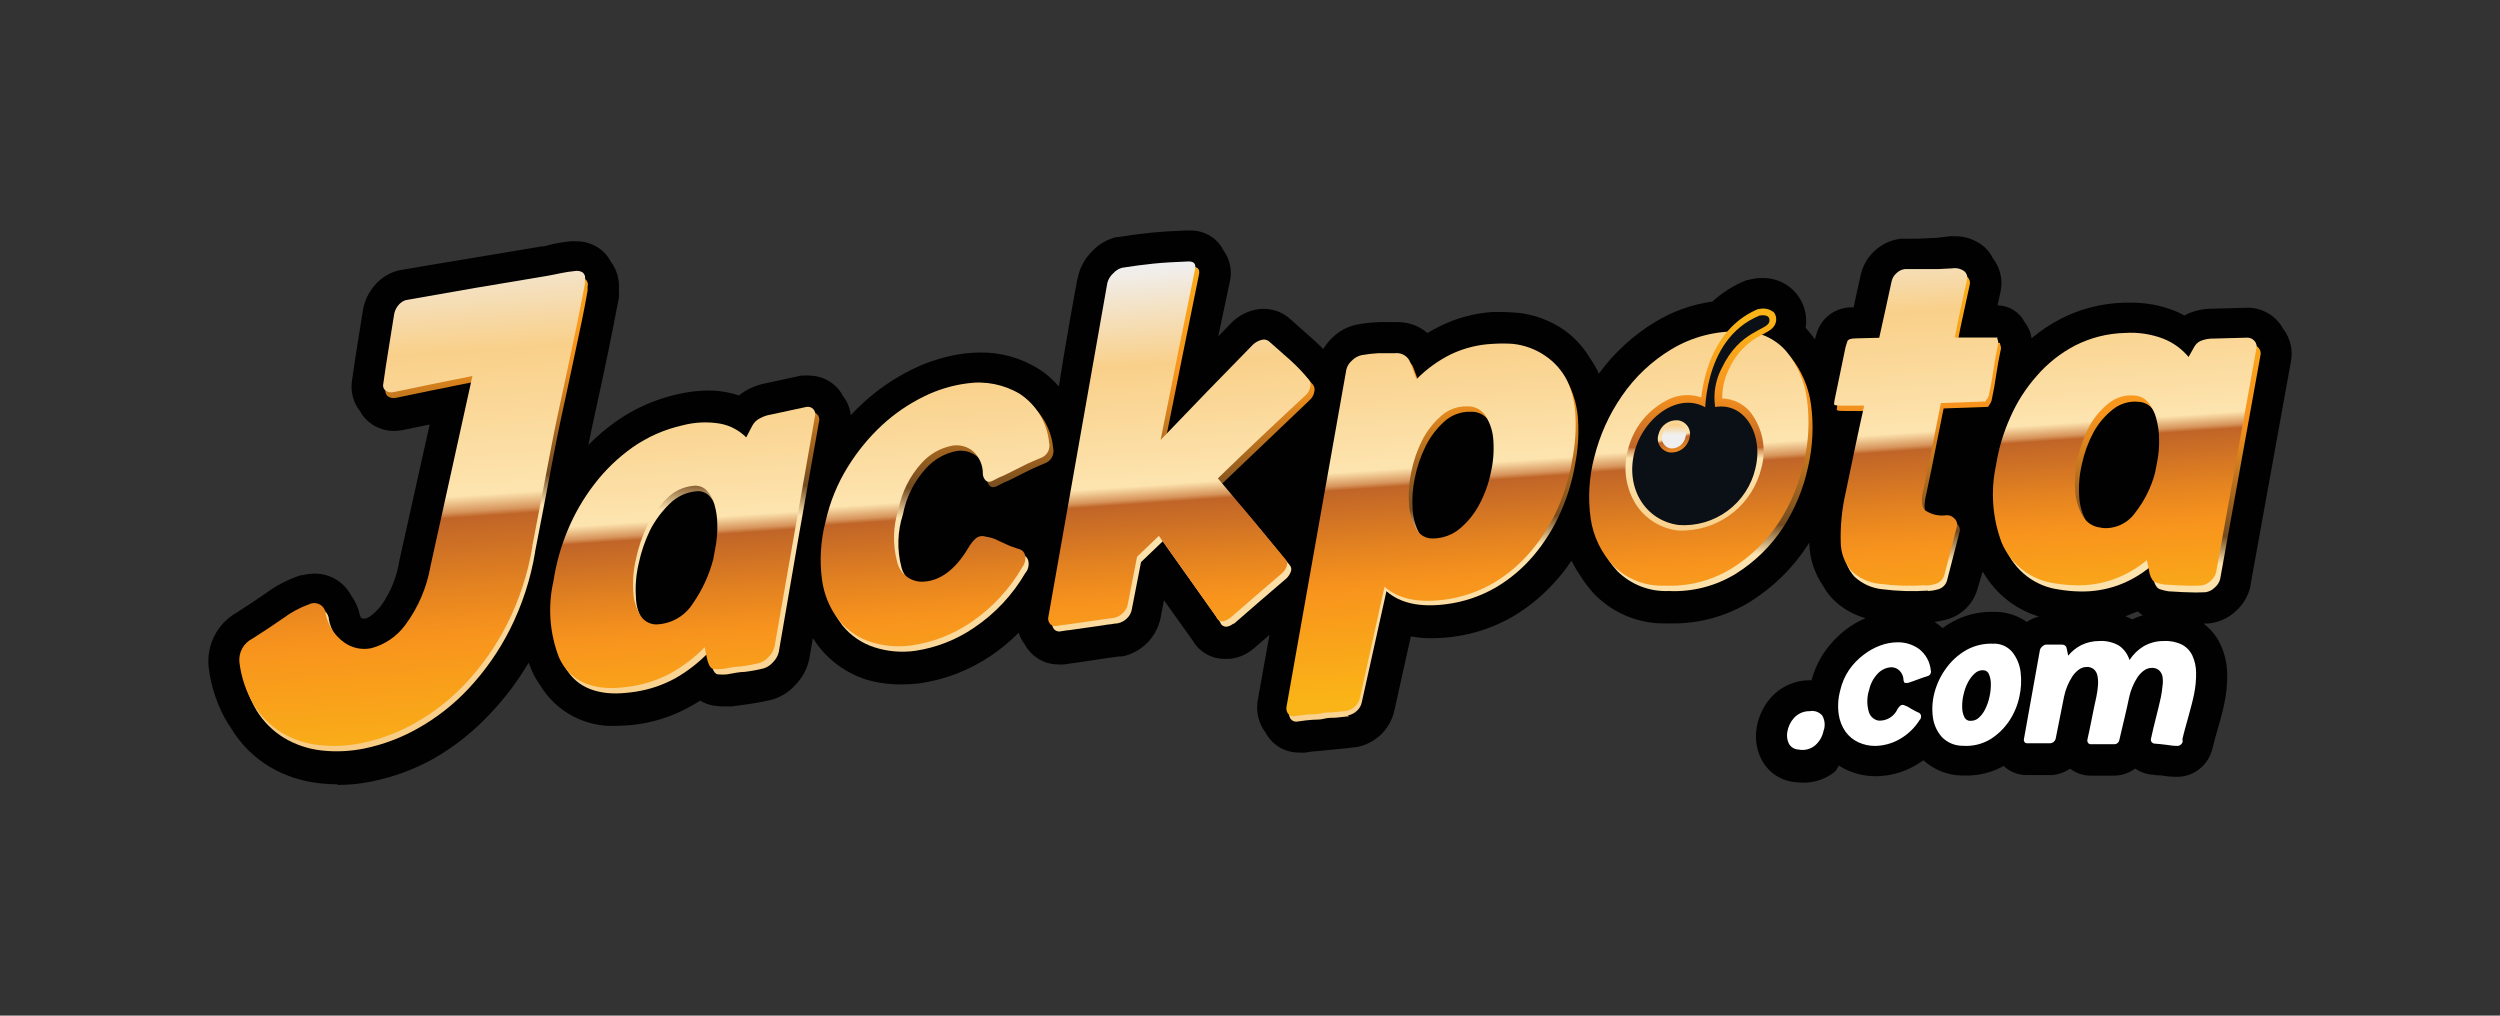 <?xml version="1.0" encoding="utf-8"?>
<svg xmlns="http://www.w3.org/2000/svg" height="780" viewBox="0 0 1920 780" width="1920">
  <rect x="0" y="0" width="1920" height="780" fill="#333333" stroke="none"/>
  <defs>
    <linearGradient id="a" x1="51.704%" x2="48.057%" y1="-18.374%" y2="109.46%">
      <stop offset="0%" stop-color="#FAB417"/>
      <stop offset="25%" stop-color="#F8941D"/>
      <stop offset="29%" stop-color="#E68A1D"/>
      <stop offset="36%" stop-color="#B9711E"/>
      <stop offset="46%" stop-color="#744B20"/>
      <stop offset="51%" stop-color="#FDE4AF"/>
      <stop offset="100%" stop-color="#F7C77C"/>
    </linearGradient>
    <linearGradient id="b" x1="54.02%" x2="46.14%" y1="-74.572%" y2="140.625%">
      <stop offset="0%" stop-color="#FAB417"/>
      <stop offset="25%" stop-color="#F8941D"/>
      <stop offset="29%" stop-color="#E68A1D"/>
      <stop offset="36%" stop-color="#B9711E"/>
      <stop offset="46%" stop-color="#744B20"/>
      <stop offset="51%" stop-color="#FDE4AF"/>
      <stop offset="100%" stop-color="#F7C77C"/>
    </linearGradient>
    <linearGradient id="c" x1="53.696%" x2="45.974%" y1="-66.965%" y2="162.6%">
      <stop offset="0%" stop-color="#FAB417"/>
      <stop offset="25%" stop-color="#F8941D"/>
      <stop offset="29%" stop-color="#E68A1D"/>
      <stop offset="36%" stop-color="#B9711E"/>
      <stop offset="46%" stop-color="#744B20"/>
      <stop offset="51%" stop-color="#FDE4AF"/>
      <stop offset="100%" stop-color="#F7C77C"/>
    </linearGradient>
    <linearGradient id="d" x1="52.117%" x2="47.481%" y1="-12.543%" y2="153.347%">
      <stop offset="0%" stop-color="#FAB417"/>
      <stop offset="25%" stop-color="#F8941D"/>
      <stop offset="29%" stop-color="#E68A1D"/>
      <stop offset="36%" stop-color="#B9711E"/>
      <stop offset="46%" stop-color="#744B20"/>
      <stop offset="51%" stop-color="#FDE4AF"/>
      <stop offset="100%" stop-color="#F7C77C"/>
    </linearGradient>
    <linearGradient id="e" x1="52.974%" x2="48.04%" y1="-31.48%" y2="131.216%">
      <stop offset="0%" stop-color="#FAB417"/>
      <stop offset="25%" stop-color="#F8941D"/>
      <stop offset="29%" stop-color="#E68A1D"/>
      <stop offset="36%" stop-color="#B9711E"/>
      <stop offset="46%" stop-color="#744B20"/>
      <stop offset="51%" stop-color="#FDE4AF"/>
      <stop offset="100%" stop-color="#F7C77C"/>
    </linearGradient>
    <linearGradient id="f" x1="52.878%" x2="44.874%" y1="-37.219%" y2="201.006%">
      <stop offset="0%" stop-color="#FAB417"/>
      <stop offset="25%" stop-color="#F8941D"/>
      <stop offset="29%" stop-color="#E68A1D"/>
      <stop offset="36%" stop-color="#B9711E"/>
      <stop offset="46%" stop-color="#744B20"/>
      <stop offset="51%" stop-color="#FDE4AF"/>
      <stop offset="100%" stop-color="#F7C77C"/>
    </linearGradient>
    <linearGradient id="g" x1="50.827%" x2="46.995%" y1="-7.137%" y2="183.858%">
      <stop offset="0%" stop-color="#FAB417"/>
      <stop offset="25%" stop-color="#F8941D"/>
      <stop offset="29%" stop-color="#E68A1D"/>
      <stop offset="36%" stop-color="#B9711E"/>
      <stop offset="46%" stop-color="#744B20"/>
      <stop offset="51%" stop-color="#FDE4AF"/>
      <stop offset="100%" stop-color="#F7C77C"/>
    </linearGradient>
    <linearGradient id="h" x1="52.578%" x2="43.665%" y1="-25.194%" y2="195.437%">
      <stop offset="0%" stop-color="#FAB417"/>
      <stop offset="25%" stop-color="#F8941D"/>
      <stop offset="29%" stop-color="#E68A1D"/>
      <stop offset="36%" stop-color="#B9711E"/>
      <stop offset="46%" stop-color="#744B20"/>
      <stop offset="51%" stop-color="#FDE4AF"/>
      <stop offset="100%" stop-color="#F7C77C"/>
    </linearGradient>
    <linearGradient id="i" x1="52.256%" x2="46.63%" y1="105.49%" y2="-7.118%">
      <stop offset="0%" stop-color="#FAB417"/>
      <stop offset="25%" stop-color="#F8941D"/>
      <stop offset="33%" stop-color="#E68520"/>
      <stop offset="47%" stop-color="#C06528"/>
      <stop offset="48%" stop-color="#D7955C"/>
      <stop offset="51%" stop-color="#FDE4AF"/>
      <stop offset="78%" stop-color="#F9D08A"/>
      <stop offset="100%" stop-color="#F0EFEF"/>
    </linearGradient>
    <linearGradient id="j" x1="53.866%" x2="43.593%" y1="120.826%" y2="-37.629%">
      <stop offset="0%" stop-color="#FAB417"/>
      <stop offset="25%" stop-color="#F8941D"/>
      <stop offset="33%" stop-color="#E68520"/>
      <stop offset="47%" stop-color="#C06528"/>
      <stop offset="48%" stop-color="#D7955C"/>
      <stop offset="51%" stop-color="#FDE4AF"/>
      <stop offset="78%" stop-color="#F9D08A"/>
      <stop offset="100%" stop-color="#F0EFEF"/>
    </linearGradient>
    <linearGradient id="k" x1="53.779%" x2="43.694%" y1="130.8%" y2="-37.953%">
      <stop offset="0%" stop-color="#FAB417"/>
      <stop offset="25%" stop-color="#F8941D"/>
      <stop offset="33%" stop-color="#E68520"/>
      <stop offset="47%" stop-color="#C06528"/>
      <stop offset="48%" stop-color="#D7955C"/>
      <stop offset="51%" stop-color="#FDE4AF"/>
      <stop offset="78%" stop-color="#F9D08A"/>
      <stop offset="100%" stop-color="#F0EFEF"/>
    </linearGradient>
    <linearGradient id="l" x1="52.006%" x2="45.982%" y1="123.024%" y2="1.177%">
      <stop offset="0%" stop-color="#FAB417"/>
      <stop offset="25%" stop-color="#F8941D"/>
      <stop offset="33%" stop-color="#E68520"/>
      <stop offset="47%" stop-color="#C06528"/>
      <stop offset="48%" stop-color="#D7955C"/>
      <stop offset="51%" stop-color="#FDE4AF"/>
      <stop offset="78%" stop-color="#F9D08A"/>
      <stop offset="100%" stop-color="#F0EFEF"/>
    </linearGradient>
    <linearGradient id="m" x1="51.435%" x2="45.061%" y1="94.069%" y2="-25.675%">
      <stop offset="0%" stop-color="#FAB417"/>
      <stop offset="25%" stop-color="#F8941D"/>
      <stop offset="33%" stop-color="#E68520"/>
      <stop offset="47%" stop-color="#C06528"/>
      <stop offset="48%" stop-color="#D7955C"/>
      <stop offset="51%" stop-color="#FDE4AF"/>
      <stop offset="78%" stop-color="#F9D08A"/>
      <stop offset="100%" stop-color="#F0EFEF"/>
    </linearGradient>
    <linearGradient id="n" x1="53.578%" x2="43.195%" y1="134.871%" y2="-40.27%">
      <stop offset="0%" stop-color="#FAB417"/>
      <stop offset="25%" stop-color="#F8941D"/>
      <stop offset="33%" stop-color="#E68520"/>
      <stop offset="47%" stop-color="#C06528"/>
      <stop offset="48%" stop-color="#D7955C"/>
      <stop offset="51%" stop-color="#FDE4AF"/>
      <stop offset="78%" stop-color="#F9D08A"/>
      <stop offset="100%" stop-color="#F0EFEF"/>
    </linearGradient>
    <linearGradient id="o" x1="52.341%" x2="47.348%" y1="123.15%" y2="-17.216%">
      <stop offset="0%" stop-color="#FAB417"/>
      <stop offset="25%" stop-color="#F8941D"/>
      <stop offset="33%" stop-color="#E68520"/>
      <stop offset="47%" stop-color="#C06528"/>
      <stop offset="48%" stop-color="#D7955C"/>
      <stop offset="51%" stop-color="#FDE4AF"/>
      <stop offset="78%" stop-color="#F9D08A"/>
      <stop offset="100%" stop-color="#F0EFEF"/>
    </linearGradient>
    <linearGradient id="p" x1="54.36%" x2="42.748%" y1="117.127%" y2="-45.008%">
      <stop offset="0%" stop-color="#FAB417"/>
      <stop offset="25%" stop-color="#F8941D"/>
      <stop offset="33%" stop-color="#E68520"/>
      <stop offset="47%" stop-color="#C06528"/>
      <stop offset="48%" stop-color="#D7955C"/>
      <stop offset="51%" stop-color="#FDE4AF"/>
      <stop offset="78%" stop-color="#F9D08A"/>
      <stop offset="100%" stop-color="#F0EFEF"/>
    </linearGradient>
    <linearGradient id="q" x1="50.107%" x2="50.107%" y1="5.774%" y2="126.698%">
      <stop offset="0%" stop-color="#FAB417"/>
      <stop offset="25%" stop-color="#F8941D"/>
      <stop offset="33%" stop-color="#E68520"/>
      <stop offset="47%" stop-color="#C06528"/>
      <stop offset="48%" stop-color="#D7955C"/>
      <stop offset="51%" stop-color="#FDE4AF"/>
      <stop offset="78%" stop-color="#F9D08A"/>
      <stop offset="100%" stop-color="#F0EFEF"/>
    </linearGradient>
    <linearGradient id="r" x1="79.546%" x2="22.603%" y1="161.914%" y2="-58.012%">
      <stop offset="0%" stop-color="#FAB417"/>
      <stop offset="25%" stop-color="#F8941D"/>
      <stop offset="33%" stop-color="#E68520"/>
      <stop offset="47%" stop-color="#C06528"/>
      <stop offset="48%" stop-color="#D7955C"/>
      <stop offset="51%" stop-color="#FDE4AF"/>
      <stop offset="78%" stop-color="#F9D08A"/>
      <stop offset="100%" stop-color="#F0EFEF"/>
    </linearGradient>
    <linearGradient id="s" x1="49.755%" x2="49.755%" y1="-127.583%" y2="46.853%">
      <stop offset="0%" stop-color="#FAB417"/>
      <stop offset="25%" stop-color="#F8941D"/>
      <stop offset="33%" stop-color="#E68520"/>
      <stop offset="47%" stop-color="#C06528"/>
      <stop offset="48%" stop-color="#D7955C"/>
      <stop offset="51%" stop-color="#FDE4AF"/>
      <stop offset="78%" stop-color="#F9D08A"/>
      <stop offset="100%" stop-color="#F0EFEF"/>
    </linearGradient>
  </defs>
  <g fill="none" transform="translate(160 177)">
    <path d="M98.941,425.311 C94.109,425.328 89.281,425.033 84.486,424.429 C71.117,422.9 58.227,418.542 46.672,411.646 C34.831,404.43 24.888,394.484 17.673,382.64 L16.88,381.318 L14.941,378.497 C7.143,365.482 2.159,350.975 0.309,335.915 C-0.7,327.553 0.776,319.081 4.554,311.555 C8.333,304.028 14.244,297.782 21.551,293.597 C29.22,288.748 36.8,283.723 44.028,278.698 C52.204,272.623 61.314,267.919 71,264.768 L72.234,264.768 C75.286,263.979 78.424,263.565 81.577,263.534 C87.358,263.486 93.04,265.033 98.001,268.004 C102.961,270.974 107.007,275.253 109.695,280.373 C112.798,284.576 114.989,289.38 116.129,294.479 C116.389,295.48 116.743,296.454 117.187,297.388 C117.42,297.616 117.696,297.796 117.998,297.917 C118.3,298.039 118.624,298.099 118.95,298.093 C119.357,298.174 119.777,298.174 120.184,298.093 C121.682,298.093 125.913,296.242 132.524,288.395 C140.006,277.936 144.899,265.85 146.803,253.131 L169.985,149.012 L149.448,153.243 C147.217,153.718 144.942,153.955 142.661,153.949 C136.715,153.981 130.891,152.264 125.913,149.012 C121.887,146.369 118.585,142.764 116.306,138.52 C113.809,135.287 111.99,131.582 110.96,127.627 C109.93,123.673 109.71,119.551 110.312,115.51 C111.546,106.694 112.868,97.878 114.278,89.062 C115.689,80.245 117.011,71.958 118.509,62.613 C119.403,55.835 122.079,49.416 126.266,44.011 C130.66,38.029 136.829,33.586 143.895,31.316 C144.9,30.969 145.932,30.704 146.98,30.522 C183.118,24.263 219.345,18.532 255.308,12.361 C257.952,12.361 261.126,11.303 264.122,10.51 C268.69,9.513 273.31,8.777 277.961,8.306 C279.515,8.174 281.078,8.174 282.633,8.306 C288.079,8.289 293.433,9.719 298.146,12.449 C302.817,15.135 306.614,19.116 309.076,23.91 C313.512,29.774 315.73,37.02 315.334,44.364 L315.334,46.744 C315.464,48.328 315.464,49.921 315.334,51.505 C312.337,67.286 309.516,81.215 307.136,93.029 C304.757,104.843 302.377,115.51 300.261,125.296 C298.146,135.082 296.207,144.075 294.356,152.626 C293.562,156.505 292.681,160.561 291.888,164.704 C298.498,157.992 305.696,151.885 313.395,146.455 C327.472,136.596 343.342,129.587 360.111,125.825 C367.881,123.97 375.834,122.994 383.821,122.916 C389.063,122.893 394.293,123.425 399.423,124.503 C402.134,125.092 404.812,125.828 407.444,126.707 C409.664,124.918 412.055,123.353 414.583,122.034 C419.069,119.702 423.884,118.068 428.863,117.185 L455.306,111.455 L456.892,111.455 C458.388,111.33 459.892,111.33 461.388,111.455 C469.092,111.448 476.494,114.454 482.013,119.83 C484.138,121.866 485.898,124.251 487.214,126.883 C490.652,131.191 492.793,136.39 493.384,141.87 C496.469,138.52 499.73,135.347 502.991,132.349 C514.211,122.038 526.857,113.398 540.541,106.694 C553.283,100.387 566.984,96.245 581.087,94.439 C584.978,93.987 588.892,93.752 592.81,93.734 C608.343,93.539 623.617,97.725 636.881,105.812 C643.035,109.578 648.541,114.311 653.188,119.83 C657.507,91.53 667.379,36.165 667.908,35.459 C669.585,28.062 673.347,21.3 678.75,15.976 C683.805,10.529 690.374,6.721 697.612,5.044 L698.758,5.044 C707.572,3.633 716.387,2.487 724.32,1.693 C732.253,0.9 741.155,0.371 750.763,0.018 L753.583,0.018 C757.602,-0.126 761.605,0.585 765.329,2.105 C769.051,3.625 772.409,5.919 775.179,8.835 C776.844,10.621 778.239,12.64 779.321,14.83 C781.951,18.341 783.773,22.391 784.657,26.689 C785.54,30.986 785.464,35.426 784.434,39.691 L775.619,81.303 L785.844,70.812 L787.695,69.049 C793.467,64.007 800.687,60.921 808.321,60.233 L810.789,60.233 C818.344,60.244 825.616,63.11 831.15,68.256 L846.839,82.185 C850.365,85.271 853.45,88.268 856.271,91.001 C858.263,87.767 860.66,84.804 863.41,82.185 C868.761,76.967 875.539,73.467 882.89,72.135 C888.302,71.159 893.785,70.57 899.285,70.371 L913.564,70.371 C921.876,70.331 929.923,73.307 936.217,78.747 C939.302,76.895 942.475,75.22 945.648,73.633 C958.297,67.303 972.082,63.557 986.194,62.613 L992.452,62.613 C996.692,62.601 1000.932,62.807 1005.145,63.23 L1005.938,63.23 C1018.887,64.67 1031.262,69.372 1041.901,76.895 C1049.799,82.688 1056.436,90.039 1061.381,98.495 C1063.822,101.94 1065.946,105.599 1067.727,109.427 L1067.727,110.22 C1079.38,94.153 1094.126,80.575 1111.094,70.283 C1124.562,62.097 1139.555,56.756 1155.165,54.591 C1162.455,47.919 1170.828,42.551 1179.934,38.721 L1181.873,38.016 L1182.666,38.016 L1184.693,37.487 C1187.585,36.829 1190.546,36.504 1193.508,36.517 C1198.338,36.416 1203.142,37.379 1207.558,39.339 C1211.983,41.299 1215.914,44.208 1219.087,47.859 C1222.26,51.511 1224.587,55.815 1225.909,60.467 C1227.231,65.12 1227.514,70.006 1226.738,74.78 C1227.575,75.649 1228.369,76.561 1229.118,77.513 C1230.792,79.452 1232.291,81.568 1233.789,83.684 C1234.406,81.303 1235.111,79.276 1235.729,77.336 C1237.791,71.7 1241.608,66.879 1246.632,63.59 C1251.647,60.302 1257.597,58.722 1263.582,59.087 C1263.582,58.381 1267.196,42.512 1268.959,34.401 C1270.589,26.962 1274.538,20.232 1280.241,15.182 C1285.662,10.298 1292.475,7.217 1299.721,6.366 L1302.277,6.366 L1303.511,6.366 C1306.772,6.366 1309.505,6.366 1311.62,6.366 L1327.486,5.661 L1337.799,4.426 L1340.531,4.426 C1349.134,4.143 1357.534,7.101 1364.065,12.714 C1366.78,15.228 1369.028,18.215 1370.676,21.53 C1373.426,25.102 1375.374,29.234 1376.361,33.635 C1377.349,38.036 1377.366,42.601 1376.406,47.009 C1375.612,50.535 1374.907,54.062 1374.114,57.5 C1378.459,57.552 1382.699,58.797 1386.383,61.098 C1390.068,63.399 1393.047,66.668 1395.004,70.548 C1397.824,74.082 1399.623,78.319 1400.204,82.802 C1407.194,76.978 1414.783,71.923 1422.857,67.727 C1437.798,60.131 1454.236,55.946 1470.984,55.472 L1475.743,55.472 C1487.369,55.266 1498.925,57.333 1509.767,61.555 C1512.499,62.701 1515.143,63.936 1517.612,65.258 C1519.789,64.041 1522.098,63.065 1524.487,62.349 C1529.097,60.837 1533.918,60.063 1538.766,60.057 L1539.559,60.057 L1566.002,59.351 L1567.677,59.351 C1571.934,59.546 1576.104,60.617 1579.92,62.498 C1583.746,64.379 1587.139,67.03 1589.889,70.283 C1591.282,71.911 1592.489,73.684 1593.503,75.573 C1596.262,79.176 1598.219,83.335 1599.224,87.764 C1600.228,92.192 1600.255,96.785 1599.321,101.228 L1568.382,272.35 C1568.4,272.644 1568.4,272.938 1568.382,273.232 C1566.602,280.973 1562.362,287.931 1556.307,293.068 C1550.524,298.21 1543.217,301.308 1535.505,301.884 L1532.243,301.884 C1537.638,305.878 1541.992,311.109 1544.936,317.136 C1548.471,324.395 1550.366,332.34 1550.489,340.411 C1550.604,347.959 1549.898,355.499 1548.374,362.892 C1547.757,365.978 1547.051,369.152 1546.082,372.59 C1545.112,376.028 1544.495,378.673 1543.614,381.406 L1541.146,390.222 C1540.441,392.955 1539.736,395.424 1539.207,397.628 C1537.823,403.798 1534.412,409.324 1529.511,413.321 C1524.566,417.444 1518.317,419.664 1511.882,419.58 L1510.384,419.58 C1506.329,419.58 1502.892,418.963 1499.807,418.522 C1498.132,418.522 1495.928,418.522 1493.284,417.905 L1492.138,417.905 C1487.696,417.416 1483.447,415.809 1479.798,413.233 C1474.994,416.836 1469.141,418.757 1463.139,418.699 L1445.51,418.699 C1439.834,418.68 1434.316,416.79 1429.821,413.321 C1425.863,416.041 1421.288,417.737 1416.511,418.258 L1413.426,418.258 L1410.165,418.258 L1400.821,418.258 L1396.414,418.258 C1389.865,418.255 1383.563,415.766 1378.785,411.293 C1369.971,416.189 1360.046,418.71 1349.963,418.611 L1346.613,418.611 C1335.701,418.398 1325.238,414.232 1317.173,406.885 C1314.811,408.607 1312.343,410.168 1309.769,411.558 C1300.822,416.459 1290.792,419.064 1280.594,419.139 C1272.828,419.164 1265.16,417.479 1258.117,414.202 C1256.072,413.256 1254.098,412.165 1252.211,410.94 L1249.655,415.26 C1242.63,421.155 1233.701,424.289 1224.534,424.077 C1222.207,424.073 1219.871,423.896 1217.571,423.548 C1212.282,422.899 1207.232,420.949 1202.877,417.872 C1198.523,414.795 1195.006,410.687 1192.626,405.915 C1188.96,398.524 1187.726,390.16 1189.101,382.023 C1190.476,373.259 1194.363,365.082 1200.295,358.484 C1203.9,354.501 1208.272,351.291 1213.146,349.048 C1218.029,346.805 1223.309,345.576 1228.677,345.436 L1231.233,345.436 C1233.287,337.916 1236.531,330.773 1240.841,324.277 C1245.204,317.838 1250.528,312.1 1256.619,307.262 C1261.546,303.379 1266.967,300.177 1272.749,297.741 C1263.194,295.138 1254.503,290.059 1247.54,283.018 C1244.684,280.023 1242.225,276.675 1240.224,273.055 C1233.71,263.648 1230.008,252.577 1229.558,241.141 L1229.558,239.73 L1227.972,242.199 C1216.751,259.318 1201.987,273.836 1184.693,284.781 C1166.192,296.282 1144.773,302.19 1122.993,301.796 L1119.732,301.796 C1109.489,302.045 1099.309,300.185 1089.816,296.333 C1080.323,292.481 1071.729,286.719 1064.554,279.403 C1060.367,274.911 1056.647,270.008 1053.448,264.768 C1051.006,261.201 1048.82,257.459 1046.925,253.572 C1044.016,257.891 1040.843,262.388 1037.582,266.002 C1027.63,278.01 1015.705,288.236 1002.324,296.242 C987.772,304.744 971.633,310.175 954.903,312.199 C949.958,312.813 944.987,313.136 940.007,313.169 C934.48,313.208 928.963,312.735 923.524,311.758 L910.831,368.887 C909.157,376.311 905.217,383.03 899.549,388.107 C894.322,392.722 887.914,395.777 881.039,396.923 L880.158,396.923 C875.574,397.54 871.784,397.981 868.346,398.245 L860.854,398.95 L851.246,399.92 C848.778,399.92 845.693,400.449 842.432,400.978 C840.76,401.105 839.08,401.105 837.408,400.978 C833.094,400.988 828.834,400.026 824.944,398.164 C821.052,396.302 817.63,393.588 814.931,390.222 C813.801,388.784 812.798,387.25 811.934,385.638 C809.185,382.01 807.243,377.837 806.24,373.396 C805.237,368.956 805.195,364.353 806.117,359.895 C809.026,343.497 811.934,327.01 814.931,310.612 L803.032,320.927 L801.445,322.161 C796.647,325.899 790.915,328.246 784.874,328.95 L782.23,328.95 C777.002,329.298 771.782,328.179 767.156,325.718 C762.53,323.256 758.684,319.551 756.051,315.02 L733.927,283.987 L731.283,297.741 C729.785,304.92 726.24,311.512 721.08,316.722 C715.918,321.93 709.359,325.535 702.196,327.099 L699.904,327.099 L695.849,327.627 L688.974,328.597 L667.908,331.771 L663.941,332.3 L657.419,333.27 C655.717,333.397 654.009,333.397 652.306,333.27 C648.483,333.235 644.705,332.438 641.193,330.924 C637.682,329.41 634.508,327.21 631.857,324.454 C629.915,322.456 628.254,320.202 626.921,317.753 C624.882,315.11 623.33,312.125 622.338,308.937 C615.861,315.508 608.745,321.414 601.095,326.57 C584.633,337.715 565.857,344.98 546.182,347.817 C541.883,348.342 537.556,348.606 533.225,348.61 C523.561,348.818 513.925,347.509 504.666,344.731 C490.792,340.187 478.541,331.701 469.409,320.31 C467.573,317.997 465.866,315.584 464.296,313.081 C464.296,313.081 461.388,329.479 461.388,329.743 C459.71,336.988 456.083,343.634 450.899,348.963 C446.016,354.467 439.651,358.446 432.565,360.424 C426.748,361.833 420.865,362.952 414.936,363.774 L401.891,365.537 L399.335,365.537 L396.955,365.537 C394.005,365.568 391.057,365.362 388.14,364.92 C384.444,364.352 380.905,363.032 377.739,361.041 C375.271,362.628 372.803,364.127 370.247,365.537 C358.66,372.031 346.051,376.503 332.962,378.761 C326.752,379.765 320.478,380.324 314.188,380.436 L313.395,380.436 C301.791,381.033 290.241,378.481 279.969,373.049 C269.697,367.617 261.084,359.508 255.044,349.58 C252.584,346.147 250.458,342.486 248.697,338.648 C247.728,336.444 246.846,334.24 245.965,331.947 C237.849,345.765 228.21,358.629 217.23,370.298 C204.42,384.229 189.558,396.121 173.158,405.563 C158.241,413.876 142.125,419.825 125.384,423.195 C116.885,424.929 108.234,425.815 99.558,425.84 L98.941,425.311 Z M1325.723,300.65 L1327.927,302.149 C1329.31,303.156 1330.641,304.245 1331.893,305.411 C1334.009,303.84 1336.212,302.396 1338.504,301.091 C1348.023,295.623 1358.821,292.793 1369.795,292.892 L1373.056,292.892 C1381.491,293.092 1389.689,295.792 1396.59,300.65 C1399.411,298.736 1402.54,297.333 1405.846,296.506 C1388.093,291.094 1373.003,279.24 1363.537,263.269 L1362.655,261.947 L1359.041,274.201 C1358.936,274.713 1358.786,275.214 1358.601,275.7 C1356.961,281.248 1353.938,286.284 1349.795,290.328 C1345.661,294.372 1340.558,297.287 1334.978,298.799 C1331.928,299.595 1328.843,300.213 1325.723,300.65 Z M1472.218,296.242 C1474.069,296.938 1475.858,297.763 1477.594,298.71 C1480.151,297.382 1482.839,296.318 1485.615,295.537 C1484.232,294.657 1482.936,293.653 1481.737,292.539 C1479.331,293.597 1476.951,294.567 1474.597,295.448 L1472.306,296.242 L1472.218,296.242 Z" fill="#010101"/>
    <path d="M265.395,174.15 L259.314,206.044 C257.022,217.673 254.378,231.417 251.382,247.187 C247.927,267.907 241.361,287.987 231.903,306.745 C223.526,323.266 212.843,338.514 200.174,352.029 C188.885,364.091 175.805,374.343 161.394,382.425 C148.62,389.666 134.792,394.868 120.411,397.843 C109.541,400.073 98.387,400.577 87.359,399.34 C77.268,398.199 67.533,394.926 58.803,389.737 C50.226,384.468 43.01,377.254 37.738,368.681 L36.945,367.271 L35.006,364.452 C29.1,354.497 25.319,343.429 23.901,331.942 C23.456,328.221 24.174,324.452 25.958,321.156 C27.741,317.859 30.502,315.195 33.86,313.529 C41.969,308.419 49.813,303.221 57.393,297.934 C63.599,293.347 70.463,289.723 77.752,287.186 C78.907,286.671 80.159,286.409 81.422,286.419 C82.686,286.43 83.934,286.713 85.078,287.248 C86.224,287.782 87.24,288.557 88.06,289.52 C88.88,290.482 89.482,291.609 89.827,292.825 C91.588,294.495 92.762,296.689 93.176,299.08 C94.141,302.794 95.561,306.376 97.407,309.74 C99.17,312.176 101.278,314.343 103.665,316.172 C106.682,318.424 110.146,320.005 113.824,320.81 C117.503,321.616 121.31,321.626 124.994,320.841 C135.347,318.055 144.45,311.844 150.818,303.221 C160.789,289.87 167.463,274.354 170.296,257.936 C180.696,210.948 191.067,163.96 201.408,116.972 L144.913,128.513 C142.848,129.029 140.664,128.712 138.831,127.632 C138.197,127.2 137.674,126.623 137.306,125.949 C136.938,125.275 136.736,124.523 136.716,123.756 L136.099,123.756 C135.245,123.16 134.593,122.318 134.23,121.342 C133.868,120.366 133.813,119.302 134.072,118.293 C135.306,109.483 136.54,101.113 137.95,92.744 C139.36,84.374 140.77,75.123 142.268,65.784 C142.591,63.191 143.594,60.729 145.177,58.648 C146.692,56.559 148.816,54.99 151.258,54.155 C187.218,47.694 223.178,41.527 259.138,35.653 C262.487,35.037 265.924,34.42 269.538,33.627 C273.437,32.791 277.38,32.174 281.348,31.777 C283.274,31.437 285.259,31.747 286.989,32.658 C287.652,33.082 288.195,33.669 288.566,34.363 C288.937,35.058 289.122,35.836 289.104,36.623 C289.104,36.623 289.104,36.623 289.721,36.623 C290.607,37.253 291.277,38.141 291.64,39.166 C292.003,40.191 292.041,41.302 291.748,42.349 L291.748,45.609 C288.84,62.084 286.019,75.652 283.551,87.281 C281.084,98.911 278.88,109.571 276.765,119.263 C274.65,128.954 272.711,138.117 270.86,146.662 C269.009,155.208 267.246,164.283 265.395,173.974 L265.395,174.15 Z M468.109,140.583 C468.819,141.316 469.317,142.227 469.549,143.22 C469.783,144.213 469.742,145.25 469.431,146.222 C458.914,205.251 448.484,264.308 438.143,323.396 C437.392,326.23 435.902,328.814 433.824,330.885 C431.96,333.093 429.519,334.74 426.773,335.642 C421.958,336.856 417.071,337.768 412.143,338.373 C408.176,338.373 403.329,339.431 398.305,340.312 C396.107,340.536 393.893,340.536 391.695,340.312 C389.756,340.312 388.258,338.373 387.288,335.378 C385.763,334.116 384.707,332.379 384.291,330.444 L383.234,325.511 C376.122,332.505 368.086,338.492 359.349,343.307 C349.973,348.459 339.775,351.947 329.206,353.615 C324.075,354.446 318.891,354.917 313.694,355.025 C305.985,355.687 298.244,354.181 291.344,350.679 C284.445,347.176 278.662,341.816 274.65,335.202 C272.88,332.831 271.344,330.294 270.066,327.625 C262.83,308.99 261.326,288.619 265.748,269.125 C267.831,255.747 271.53,242.671 276.765,230.184 C282.087,217.322 289.114,205.232 297.653,194.238 C305.952,183.384 315.847,173.849 327.003,165.957 C338.586,157.867 351.64,152.12 365.43,149.041 C374.959,146.562 384.91,146.172 394.603,147.896 C402.08,149.352 408.953,153.002 414.346,158.38 L418.929,149.57 C420.293,146.936 422.494,144.828 425.187,143.579 C427.72,142.226 430.46,141.302 433.295,140.848 L460.265,135.033 C461.236,134.807 462.248,134.835 463.205,135.112 C464.162,135.39 465.031,135.909 465.73,136.619 C466.588,137.502 467.117,138.652 467.228,139.879 C467.674,140.121 468.088,140.417 468.462,140.76 L468.109,140.583 Z M390.99,225.25 C390.979,219.882 390.208,214.543 388.698,209.391 C388.145,207.643 387.468,205.934 386.671,204.282 C386.278,203.742 385.836,203.241 385.349,202.784 C384.031,201.51 382.445,200.548 380.706,199.969 C378.967,199.389 377.12,199.207 375.302,199.436 C367.627,200.162 360.452,203.562 355.03,209.039 C348.879,214.966 343.757,221.873 339.871,229.479 C335.88,237.687 332.919,246.358 331.057,255.293 C329.102,263.57 328.389,272.091 328.942,280.578 C329.203,286.046 330.552,291.407 332.908,296.349 C334.487,298.334 336.574,299.858 338.948,300.757 C341.32,301.657 343.893,301.899 346.393,301.459 C351.775,300.984 356.971,299.254 361.563,296.409 C366.155,293.563 370.015,289.679 372.834,285.071 C379.856,274.921 385.047,263.62 388.169,251.681 L389.668,243.663 C390.904,237.546 391.467,231.313 391.342,225.074 L390.99,225.25 Z M649.318,167.102 C647.914,157.846 644.385,149.04 639.006,141.376 C635.357,134.903 630.107,129.473 623.759,125.606 C611.554,118.303 597.201,115.44 583.128,117.501 C571.568,119.024 560.342,122.448 549.9,127.632 C538.261,133.329 527.512,140.69 517.995,149.482 C507.743,158.933 498.844,169.755 491.554,181.639 C483.651,194.438 477.932,208.461 474.631,223.135 C470.71,237.866 469.751,253.229 471.811,268.332 C473.355,278.277 477.088,287.756 482.74,296.084 C484.159,298.667 485.811,301.115 487.676,303.397 C494.007,311.276 502.534,317.101 512.178,320.136 C522.325,323.414 533.083,324.348 543.642,322.867 C559.83,320.505 575.265,314.478 588.768,305.247 C604.984,294.307 618.488,279.814 628.253,262.87 C629.206,261.633 629.887,260.208 630.252,258.69 C630.616,257.172 630.656,255.594 630.369,254.059 C630.004,252.459 629.063,251.048 627.725,250.095 C627.451,248.844 626.824,247.698 625.918,246.791 C625.012,245.885 623.864,245.259 622.613,244.985 L617.501,243.223 L613.094,241.373 L606.924,238.289 C603.972,236.522 600.713,235.326 597.318,234.765 C596.036,234.268 594.648,234.112 593.288,234.313 C591.928,234.514 590.645,235.065 589.562,235.91 C587.221,238.089 585.229,240.615 583.656,243.399 C573.256,261.02 561.241,269.654 547.609,269.301 C544.931,269.315 542.286,268.721 539.873,267.56 C537.46,266.4 535.343,264.706 533.683,262.605 C532.921,261.148 532.245,259.648 531.656,258.112 C528.14,244.773 528.538,230.704 532.802,217.585 C535.345,204.449 541.442,192.26 550.429,182.344 C556.68,175.335 565.08,170.594 574.314,168.864 C577.072,168.474 579.88,168.656 582.563,169.399 C585.248,170.142 587.75,171.429 589.914,173.181 C590.765,173.885 591.534,174.683 592.206,175.56 C593.734,178.979 594.601,182.656 594.762,186.397 C594.911,188.201 595.655,189.905 596.877,191.242 C597.165,191.499 597.492,191.707 597.846,191.859 C598.105,193.172 598.714,194.389 599.609,195.383 C600.755,196.528 602.694,196.617 605.514,195.383 C608.38,193.856 611.322,192.474 614.328,191.242 L631.955,182.432 L636.538,180.406 L641.474,178.291 C643.955,177.552 646.054,175.884 647.335,173.636 C648.616,171.387 648.979,168.731 648.349,166.221 L649.318,167.102 Z M829.998,256.879 L828.5,255.029 C828.377,254.117 827.941,253.275 827.266,252.65 L778.174,194.238 C800.678,172.624 823.182,151.156 845.686,129.835 C847.273,128.297 848.322,126.289 848.683,124.108 C848.991,123.215 849.08,122.26 848.939,121.324 C848.806,120.389 848.445,119.501 847.89,118.734 C847.361,118.029 846.656,117.324 846.039,116.62 C845.907,115.885 845.607,115.191 845.158,114.593 C840.759,109.294 835.923,104.372 830.703,99.88 L814.75,85.784 C814.067,85.091 813.237,84.558 812.323,84.223 C811.409,83.889 810.432,83.759 809.462,83.845 C806.598,84.274 803.943,85.6 801.883,87.634 C779.672,110.481 757.491,133.388 735.339,156.354 C743.624,115.533 751.88,74.771 760.106,34.068 C760.811,30.984 760.106,29.046 757.638,28.341 C757.638,24.905 755.611,23.407 750.94,23.848 C742.126,23.848 733.312,24.729 725.644,25.434 C717.976,26.138 709.868,27.196 701.495,28.605 C698.776,29.379 696.332,30.906 694.444,33.01 C692.34,34.969 690.816,37.469 690.037,40.235 C674.878,125.283 659.689,210.654 644.471,296.349 C644.174,297.393 644.141,298.493 644.371,299.554 C644.602,300.614 645.09,301.601 645.793,302.428 L647.027,303.397 C647.145,304.604 647.638,305.744 648.437,306.657 C649.143,307.351 650.023,307.841 650.986,308.074 C651.948,308.307 652.956,308.273 653.901,307.978 C655.928,307.978 657.867,307.45 659.806,307.185 L665.271,306.392 L685.454,303.485 C687.376,303.325 689.289,303.06 691.183,302.692 C692.946,302.692 694.885,302.163 696.912,301.899 C699.503,301.38 701.89,300.126 703.787,298.287 C705.693,296.594 707.019,294.343 707.576,291.855 C709.956,279.521 712.424,267.187 714.804,254.852 L731.55,238.818 L775.618,301.018 C775.96,302.118 776.675,303.063 777.641,303.691 C778.607,304.318 779.762,304.588 780.906,304.454 C782.73,304.104 784.431,303.284 785.842,302.075 L826.473,267.98 C828.464,266.352 829.986,264.224 830.879,261.812 C831.236,260.974 831.333,260.049 831.161,259.153 C830.989,258.259 830.552,257.436 829.91,256.791 L829.998,256.879 Z M1052.984,146.486 C1053.601,157.34 1052.887,168.227 1050.868,178.908 C1048.771,191.685 1045.069,204.148 1039.851,215.999 C1034.634,228.023 1027.715,239.238 1019.315,249.302 C1011.013,259.269 1001.054,267.733 989.878,274.323 C978.041,281.17 964.935,285.546 951.362,287.186 C931.62,289.653 916.548,286.305 906.148,277.142 C899.802,305.599 893.456,334.145 887.199,362.602 C886.635,365.062 885.313,367.283 883.409,368.945 C881.505,370.737 879.117,371.932 876.534,372.381 L866.134,373.526 C863.226,373.526 860.405,373.526 857.32,374.319 C854.236,375.112 851.68,374.936 848.507,375.112 C845.334,375.288 841.985,375.729 837.666,376.346 C836.651,376.641 835.572,376.64 834.557,376.344 C833.543,376.047 832.633,375.467 831.937,374.672 C831.228,373.824 830.797,372.778 830.703,371.676 C830.16,371.394 829.68,371.005 829.293,370.531 C828.659,369.685 828.227,368.705 828.028,367.668 C827.83,366.63 827.87,365.56 828.147,364.54 C843.483,278.435 858.792,192.447 874.066,106.576 C874.78,103.858 876.323,101.427 878.473,99.616 C880.492,97.575 883.065,96.167 885.877,95.563 C890.222,94.802 894.602,94.301 899.009,94.065 L911.701,94.065 C913.922,93.83 916.152,94.267 918.117,95.32 C920.082,96.373 921.687,97.993 922.718,99.968 L923.247,101.29 C924.101,102.133 924.842,103.08 925.45,104.109 L928.887,112.919 C936.449,105.422 945.21,99.23 954.799,94.594 C964.856,89.823 975.758,87.097 986.881,86.577 C992.072,86.229 997.29,86.229 1002.481,86.577 C1011.533,87.525 1020.206,90.736 1027.688,95.915 C1033.179,99.98 1037.771,105.141 1041.173,111.069 C1043.015,113.6 1044.637,116.282 1046.021,119.086 C1049.881,127.546 1052.058,136.67 1052.455,145.958 L1052.984,146.486 Z M987.234,160.847 C986.837,155.274 985.374,149.829 982.915,144.812 C981.355,142.823 979.345,141.24 977.036,140.197 C974.736,139.154 972.215,138.682 969.695,138.821 C962.353,138.635 955.214,141.286 949.776,146.222 C943.879,151.523 939.032,157.89 935.498,164.988 C931.611,172.736 928.79,180.975 927.125,189.48 C925.388,197.521 924.824,205.77 925.45,213.973 C925.811,219.825 927.345,225.546 929.945,230.8 C931.276,232.479 932.986,233.823 934.925,234.725 C936.872,235.628 938.997,236.064 941.138,235.998 C948.568,235.867 955.716,233.193 961.41,228.422 C967.57,223.26 972.656,216.945 976.393,209.832 C980.465,202.163 983.409,193.942 985.118,185.428 C986.987,177.406 987.639,169.151 987.057,160.935 L987.234,160.847 Z M1230.138,134.416 C1228.596,122.633 1224.312,111.377 1217.623,101.554 C1215.886,98.607 1213.912,95.807 1211.718,93.184 C1207.055,87.564 1200.965,83.304 1194.09,80.85 C1198.85,78.295 1202.904,76.092 1203.785,71.423 C1204.111,69.988 1204.067,68.495 1203.671,67.079 C1203.274,65.663 1202.525,64.37 1201.494,63.318 C1199.96,62.137 1198.18,61.325 1196.285,60.943 C1194.39,60.561 1192.433,60.62 1190.565,61.115 L1189.772,61.115 C1180.94,64.846 1173.07,70.541 1166.768,77.766 C1151.538,78.599 1136.749,83.136 1123.669,90.982 C1108.571,100.127 1095.571,112.344 1085.506,126.839 C1075.732,141.045 1068.601,156.891 1064.441,173.622 C1060.369,188.959 1059.409,204.955 1061.621,220.669 C1063.119,231.313 1067.103,241.455 1073.255,250.271 C1075.626,254.296 1078.437,258.048 1081.628,261.46 C1086.802,266.528 1092.954,270.48 1099.722,273.072 C1106.482,275.663 1113.701,276.839 1120.937,276.526 C1139.164,277.392 1157.232,272.724 1172.761,263.134 C1187.18,254.122 1199.475,242.1 1208.809,227.893 C1218.081,213.689 1224.621,197.884 1228.111,181.287 C1231.716,165.753 1232.5,149.697 1230.402,133.888 L1230.138,134.416 Z M1258.694,138.998 L1270.593,138.998 C1268.654,147.808 1266.715,156.618 1264.688,165.957 C1262.396,176.882 1259.928,188.952 1257.108,202.255 C1254.367,214.541 1253.159,227.117 1253.494,239.699 C1253.662,246.902 1256.024,253.881 1260.281,259.698 C1261.382,261.951 1262.801,264.029 1264.511,265.865 C1270.399,271.352 1277.917,274.757 1285.929,275.556 C1297.615,277.049 1309.426,277.403 1321.183,276.614 C1323.81,276.473 1326.41,276.03 1328.939,275.292 C1330.64,274.833 1332.191,273.93 1333.425,272.676 C1334.668,271.423 1335.549,269.862 1335.99,268.156 C1339.163,255.998 1342.336,243.751 1345.421,231.593 C1345.817,230.434 1345.844,229.183 1345.518,228.004 C1345.183,226.824 1344.504,225.772 1343.57,224.986 L1342.953,224.457 C1342.671,223.046 1341.966,221.754 1340.926,220.757 C1340.159,219.927 1339.207,219.282 1338.158,218.87 C1337.101,218.458 1335.972,218.29 1334.844,218.378 C1329.494,219.02 1324.083,217.907 1319.42,215.206 C1318.557,210.87 1318.803,206.386 1320.126,202.167 C1322.946,188.952 1325.326,177.146 1327.353,166.926 C1329.38,156.706 1331.407,146.398 1333.434,136.531 L1367.896,135.297 C1367.367,135.297 1367.896,134.681 1368.689,133.535 C1369.755,132.265 1370.399,130.695 1370.54,129.042 C1371.774,123.051 1372.831,116.972 1373.801,110.805 C1374.77,104.638 1375.74,98.47 1377.062,92.568 C1377.591,91.117 1377.591,89.524 1377.062,88.074 C1376.533,86.929 1376.533,86.312 1377.062,86.312 L1374.682,86.312 C1374.823,85.496 1374.823,84.662 1374.682,83.845 C1374.153,82.7 1374.153,82.083 1374.682,82.083 L1345.244,82.083 C1346.302,76.621 1347.448,70.983 1348.77,65.08 C1350.444,57.679 1352.119,49.838 1353.882,41.556 C1354.146,40.447 1354.085,39.286 1353.714,38.209 C1353.335,37.132 1352.666,36.184 1351.767,35.477 L1351.15,35.477 C1350.929,34 1350.171,32.654 1349.034,31.689 C1346.355,29.774 1343.032,28.984 1339.78,29.486 L1328.851,29.046 L1320.919,29.046 L1313.163,29.046 L1302.763,29.046 C1300.339,29.445 1298.083,30.54 1296.267,32.198 C1294.451,33.856 1293.156,36.005 1292.539,38.385 C1290.776,46.402 1289.101,53.979 1287.603,61.027 C1286.105,68.075 1284.606,74.947 1283.02,81.731 L1265.393,82.171 C1261.338,82.171 1259.047,82.876 1258.606,84.374 C1258.166,85.872 1257.637,87.458 1257.108,89.22 L1249.176,127.456 C1248.744,129.129 1248.479,130.841 1248.382,132.566 C1248.382,133.183 1249.528,133.535 1251.467,133.711 C1251.361,134.737 1251.361,135.769 1251.467,136.795 C1251.467,137.852 1254.023,138.205 1259.047,137.94 L1258.694,138.998 Z M1575.986,96.004 L1545.05,267.275 C1544.336,269.876 1542.829,272.186 1540.731,273.882 C1538.836,275.747 1536.395,276.952 1533.769,277.318 C1528.921,277.585 1524.074,277.585 1519.226,277.318 C1515.348,277.318 1510.412,276.79 1505.389,276.614 C1503.141,276.273 1500.929,275.742 1498.778,275.028 C1497.765,274.565 1496.866,273.882 1496.152,273.029 C1495.429,272.175 1494.918,271.172 1494.636,270.094 C1492.952,268.554 1491.816,266.516 1491.375,264.279 C1491.375,262.429 1490.582,260.579 1490.229,258.641 C1483.046,264.412 1474.981,268.993 1466.344,272.209 C1456.711,275.645 1446.513,277.229 1436.29,276.878 C1431.089,276.761 1425.907,276.26 1420.777,275.38 C1412.969,274.246 1405.512,271.379 1398.955,266.988 C1392.389,262.597 1386.898,256.795 1382.879,250.007 C1380.667,246.903 1378.807,243.564 1377.326,240.051 C1370.196,221.117 1368.698,200.525 1373.007,180.758 C1375.008,168.043 1378.71,155.655 1384.025,143.931 C1389.128,132.321 1396.029,121.588 1404.472,112.126 C1412.757,102.79 1422.708,95.081 1433.822,89.396 C1445.799,83.314 1458.993,80.002 1472.425,79.705 C1482.314,79.063 1492.23,80.535 1501.511,84.022 C1509.161,87.007 1515.921,91.887 1521.165,98.206 L1525.66,90.189 C1527.035,87.819 1529.282,86.08 1531.918,85.343 C1534.535,84.492 1537.276,84.075 1540.026,84.11 L1566.467,83.405 C1567.516,83.417 1568.547,83.66 1569.49,84.117 C1570.442,84.574 1571.271,85.233 1571.932,86.048 C1572.698,86.88 1573.183,87.925 1573.342,89.043 C1573.827,89.408 1574.267,89.821 1574.664,90.277 C1575.36,91.073 1575.845,92.03 1576.074,93.061 C1576.303,94.092 1576.277,95.164 1575.986,96.18 L1575.986,96.004 Z M1497.897,160.759 C1497.862,155.249 1497.086,149.767 1495.605,144.46 C1494.936,142.08 1494.019,139.776 1492.873,137.588 L1492.256,136.795 C1491.013,135.298 1489.489,134.066 1487.761,133.172 C1486.034,132.28 1484.148,131.743 1482.209,131.597 C1478.613,131.165 1474.964,131.458 1471.482,132.456 C1468.001,133.455 1464.758,135.14 1461.937,137.412 C1455.829,142.216 1450.762,148.211 1447.042,155.032 C1442.988,162.627 1440.018,170.752 1438.228,179.172 C1436.254,187.327 1435.54,195.736 1436.113,204.105 C1436.519,210.247 1438.167,216.242 1440.961,221.726 C1442.503,223.637 1444.433,225.204 1446.619,226.327 C1448.805,227.45 1451.202,228.104 1453.652,228.245 C1458.606,228.829 1463.621,228.073 1468.177,226.059 C1472.734,224.044 1476.665,220.844 1479.565,216.792 C1486.651,207.751 1491.868,197.387 1494.9,186.309 C1495.429,183.754 1495.87,181.111 1496.399,178.556 C1497.65,172.559 1498.205,166.441 1498.073,160.318 L1497.897,160.759 Z M1230.226,369.297 C1227.961,369.271 1225.705,369.712 1223.616,370.59 C1221.518,371.469 1219.632,372.769 1218.063,374.407 C1215.305,377.363 1213.498,381.076 1212.863,385.068 C1212.343,388.053 1212.749,391.125 1214.009,393.878 C1214.741,395.217 1215.807,396.343 1217.103,397.147 C1218.407,397.949 1219.888,398.402 1221.413,398.459 C1223.704,398.963 1226.084,398.931 1228.358,398.365 C1230.64,397.8 1232.756,396.717 1234.545,395.2 C1238,392.197 1240.309,388.085 1241.067,383.57 C1241.649,381.754 1241.843,379.839 1241.649,377.944 C1241.446,376.049 1240.864,374.215 1239.921,372.557 C1238.767,371.141 1237.242,370.073 1235.514,369.467 C1233.787,368.86 1231.927,368.741 1230.138,369.121 L1230.226,369.297 Z M1314.22,321.458 C1309.443,318.029 1303.706,316.208 1297.827,316.26 C1293.253,316.274 1288.714,317.11 1284.43,318.727 C1279.785,320.437 1275.44,322.875 1271.562,325.951 C1267.385,329.237 1263.762,333.162 1260.81,337.581 C1257.61,342.425 1255.283,347.793 1253.935,353.439 C1252.331,359.349 1251.934,365.523 1252.789,371.588 C1253.485,376.361 1255.266,380.91 1257.989,384.892 C1260.528,388.399 1263.93,391.191 1267.861,392.997 C1271.862,394.845 1276.234,395.778 1280.64,395.728 C1287.039,395.662 1293.323,393.964 1298.885,390.794 C1305.442,387.153 1310.942,381.871 1314.837,375.465 C1315.569,374.48 1315.886,373.245 1315.719,372.029 C1315.604,371.494 1315.34,370.999 1314.97,370.596 C1314.599,370.194 1314.132,369.897 1313.603,369.738 L1311.488,368.769 L1309.725,367.8 L1307.258,366.39 C1306.103,365.503 1304.781,364.846 1303.38,364.452 C1302.895,364.19 1302.348,364.053 1301.793,364.053 C1301.238,364.053 1300.691,364.19 1300.207,364.452 C1299.264,365.221 1298.462,366.145 1297.827,367.183 C1296.558,369.937 1294.504,372.248 1291.904,373.819 C1289.313,375.389 1286.308,376.147 1283.284,375.993 C1281.434,375.74 1279.706,374.903 1278.358,373.605 C1277.009,372.306 1276.11,370.612 1275.793,368.769 C1274.365,363.408 1274.515,357.746 1276.234,352.47 C1277.247,347.409 1279.768,342.772 1283.461,339.166 C1286.07,336.626 1289.516,335.123 1293.156,334.937 C1294.319,334.931 1295.465,335.153 1296.54,335.591 C1297.615,336.03 1298.594,336.676 1299.413,337.492 C1301.37,339.464 1302.472,342.119 1302.498,344.893 C1302.533,345.654 1302.842,346.376 1303.38,346.919 C1303.82,347.448 1304.613,347.536 1305.759,346.919 C1306.958,346.418 1308.201,346.006 1309.461,345.686 L1316.688,343.043 L1318.539,342.426 L1320.566,341.809 C1321.06,341.708 1321.527,341.506 1321.932,341.216 C1322.338,340.925 1322.681,340.552 1322.946,340.121 C1323.201,339.69 1323.36,339.21 1323.422,338.712 C1323.484,338.214 1323.439,337.708 1323.298,337.228 C1322.964,334.093 1322.02,331.053 1320.504,328.286 C1318.989,325.518 1316.944,323.078 1314.485,321.105 L1314.22,321.458 Z M1392.045,338.285 C1392.882,344.69 1392.583,351.191 1391.164,357.492 C1389.771,364.189 1387.109,370.558 1383.319,376.258 C1379.521,381.931 1374.567,386.736 1368.777,390.354 C1362.457,394.109 1355.133,395.831 1347.8,395.288 C1344.848,395.305 1341.922,394.729 1339.198,393.593 C1336.475,392.459 1333.998,390.787 1331.936,388.68 C1328.172,384.462 1325.749,379.216 1324.973,373.614 C1324.1,367.258 1324.488,360.791 1326.119,354.584 C1327.864,347.862 1330.852,341.527 1334.932,335.907 C1339.004,330.161 1344.266,325.355 1350.356,321.81 C1356.896,318.114 1364.37,316.4 1371.862,316.876 C1374.541,316.842 1377.194,317.401 1379.635,318.513 C1382.068,319.624 1384.236,321.262 1385.964,323.308 C1389.401,327.664 1391.595,332.871 1392.309,338.373 L1392.045,338.285 Z M1369.394,347.712 C1369.447,345.174 1368.971,342.653 1367.984,340.312 C1367.702,339.438 1367.164,338.669 1366.441,338.103 C1365.719,337.537 1364.846,337.203 1363.929,337.14 C1362.695,337.038 1361.453,337.196 1360.281,337.606 C1359.117,338.016 1358.042,338.668 1357.143,339.519 C1354.975,341.498 1353.177,343.857 1351.855,346.479 C1350.303,349.419 1349.175,352.562 1348.505,355.818 C1347.739,358.93 1347.386,362.129 1347.448,365.333 C1347.395,367.909 1347.906,370.465 1348.946,372.822 C1349.299,373.74 1349.916,374.537 1350.709,375.115 C1351.511,375.693 1352.454,376.028 1353.441,376.081 C1354.657,376.171 1355.891,376.006 1357.037,375.597 C1358.192,375.187 1359.249,374.542 1360.14,373.703 C1362.281,371.757 1363.991,369.386 1365.163,366.742 C1366.626,363.751 1367.693,360.582 1368.336,357.316 C1369.024,354.192 1369.35,350.999 1369.306,347.8 L1369.394,347.712 Z M1515.789,319.52 C1511.496,317.407 1506.728,316.464 1501.951,316.788 C1496.522,316.713 1491.163,318.082 1486.439,320.753 C1482.041,323.4 1478.304,327.016 1475.51,331.325 C1474.223,326.872 1471.412,323.008 1467.578,320.401 C1462.924,317.649 1457.548,316.388 1452.154,316.788 C1447.43,316.78 1442.759,317.834 1438.493,319.872 C1434.597,321.853 1431.142,324.612 1428.357,327.977 L1427.123,322.163 C1427.123,320.577 1425.625,319.696 1423.598,319.52 L1419.544,319.52 L1414.96,319.52 L1411.171,319.52 C1410.095,319.711 1409.108,320.235 1408.35,321.017 C1407.495,321.724 1406.878,322.678 1406.587,323.748 L1394.336,391.499 C1394.222,391.937 1394.213,392.395 1394.31,392.838 C1394.398,393.28 1394.592,393.696 1394.865,394.054 C1395.139,394.358 1395.482,394.59 1395.87,394.729 C1396.249,394.867 1396.663,394.908 1397.069,394.847 L1401.652,394.847 L1409.937,394.847 L1414.52,394.847 C1415.525,394.743 1416.476,394.345 1417.252,393.702 C1418.019,393.075 1418.548,392.205 1418.75,391.235 L1425.184,359.166 C1425.81,356.368 1426.665,353.628 1427.74,350.972 C1428.719,348.452 1429.988,346.057 1431.53,343.836 C1432.843,341.869 1434.483,340.142 1436.378,338.726 C1438.026,337.455 1440.026,336.716 1442.107,336.611 C1444.222,336.384 1446.337,336.984 1448.012,338.285 C1449.475,339.573 1450.462,341.308 1450.832,343.219 C1451.396,345.583 1451.546,348.029 1451.273,350.444 C1451.061,353.405 1450.647,356.348 1450.039,359.254 C1448.893,364.276 1447.747,369.738 1446.601,375.553 C1445.456,381.368 1444.31,386.742 1443.164,391.852 C1442.988,392.757 1443.147,393.694 1443.605,394.495 C1443.852,394.868 1444.195,395.165 1444.601,395.352 C1445.006,395.539 1445.456,395.608 1445.896,395.552 L1463.524,395.552 C1464.493,395.654 1465.454,395.383 1466.229,394.793 C1466.996,394.202 1467.516,393.339 1467.666,392.38 C1468.812,387.447 1470.046,381.984 1471.544,376.081 C1473.042,370.178 1474.188,364.716 1475.246,359.694 C1475.872,356.955 1476.727,354.272 1477.802,351.677 C1478.78,349.157 1480.049,346.762 1481.592,344.541 C1482.905,342.574 1484.544,340.847 1486.439,339.431 C1488.087,338.159 1490.088,337.421 1492.168,337.316 C1494.283,337.089 1496.399,337.689 1498.073,338.99 C1499.536,340.278 1500.523,342.013 1500.894,343.924 C1501.308,346.314 1501.308,348.758 1500.894,351.148 C1500.603,354.106 1500.162,357.046 1499.572,359.959 C1498.426,364.98 1497.192,370.267 1495.782,375.641 C1494.371,381.015 1493.138,386.389 1491.992,391.499 C1491.895,391.924 1491.895,392.365 1491.983,392.791 C1492.071,393.217 1492.256,393.618 1492.521,393.966 C1492.785,394.304 1493.12,394.58 1493.499,394.778 C1493.878,394.976 1494.292,395.089 1494.724,395.111 C1497.985,395.111 1500.805,395.64 1503.538,395.993 C1506.27,396.345 1508.826,396.609 1512.351,396.874 C1513.286,396.842 1514.185,396.502 1514.907,395.904 C1515.665,395.305 1516.194,394.467 1516.406,393.526 C1517.023,390.971 1517.728,388.24 1518.521,385.244 C1519.314,382.249 1520.196,379.253 1520.989,376.434 C1521.782,373.614 1522.575,370.355 1523.368,367.624 C1524.162,364.892 1524.779,361.897 1525.307,359.43 C1526.48,353.901 1527.017,348.254 1526.894,342.602 C1526.841,338.158 1525.854,333.774 1523.985,329.739 C1522.249,326.203 1519.446,323.304 1515.965,321.458 L1515.789,319.52 Z" fill="#010101"/>
    <path d="M250.96,247.13 C247.503,267.858 240.93,287.945 231.463,306.71 C223.077,323.237 212.383,338.491 199.702,352.012 C188.401,364.078 175.309,374.334 160.884,382.418 C148.096,389.662 134.255,394.867 119.859,397.842 C108.979,400.072 97.814,400.578 86.775,399.34 C76.674,398.198 66.929,394.924 58.191,389.734 C49.615,384.487 42.393,377.302 37.105,368.757 C31.193,358.799 27.409,347.726 25.989,336.235 C25.505,332.484 26.205,328.676 27.993,325.343 C29.78,322.008 32.565,319.315 35.958,317.639 C44.075,312.527 51.927,307.327 59.514,302.039 C65.721,297.418 72.592,293.763 79.894,291.198 C81.227,290.545 82.703,290.239 84.186,290.308 C85.669,290.377 87.111,290.818 88.377,291.591 C89.644,292.365 90.695,293.445 91.433,294.732 C92.171,296.019 92.572,297.472 92.598,298.954 C94.307,307.373 98.968,314.906 105.744,320.195 C108.764,322.447 112.231,324.029 115.913,324.835 C119.596,325.641 123.407,325.651 127.094,324.866 C137.457,322.079 146.569,315.865 152.943,307.239 C162.925,293.884 169.605,278.361 172.441,261.937 C183.204,213.286 193.938,164.694 204.643,116.161 C184.528,120.215 164.412,124.269 144.297,128.5 C142.231,129.015 140.045,128.699 138.21,127.618 C137.355,127.023 136.702,126.18 136.34,125.204 C135.977,124.227 135.921,123.163 136.181,122.154 C137.416,113.341 138.651,104.968 140.063,96.595 C141.474,88.222 142.886,78.968 144.386,69.625 C144.778,67.115 145.811,64.747 147.385,62.751 C148.902,60.661 151.028,59.091 153.473,58.256 C189.409,51.969 225.375,45.946 261.371,40.188 C264.723,39.571 268.164,38.954 271.781,38.161 C275.684,37.325 279.631,36.707 283.603,36.31 C285.531,35.97 287.518,36.28 289.249,37.191 C290.136,37.822 290.807,38.71 291.17,39.736 C291.533,40.761 291.571,41.873 291.279,42.92 L291.279,46.181 C288.544,62.046 285.544,75.707 283.074,87.341 C280.603,98.974 278.398,109.639 276.28,119.334 C274.163,129.029 272.222,138.195 270.369,146.744 C268.517,155.293 266.752,164.371 264.9,174.066 L258.812,205.971 C256.518,217.605 253.872,231.354 250.872,247.13 L250.96,247.13 Z" fill="url(#a)"/>
    <path d="M384.056,324.188 C376.589,331.89 368.078,338.504 358.771,343.837 C349.399,348.99 339.205,352.477 328.641,354.146 C323.512,354.977 318.331,355.448 313.135,355.556 C292.961,355.556 279.393,347.538 272.434,332.118 C265.201,313.482 263.697,293.109 268.117,273.613 C270.199,260.234 273.897,247.157 279.129,234.669 C284.333,221.922 291.207,209.922 299.568,198.984 C307.864,188.129 317.755,178.594 328.905,170.701 C340.483,162.61 353.532,156.863 367.317,153.784 C376.834,151.275 386.782,150.854 396.478,152.55 C403.951,154.007 410.821,157.657 416.212,163.035 L420.793,154.224 C422.157,151.589 424.357,149.482 427.048,148.233 C429.605,146.863 432.375,145.94 435.241,145.501 L462.2,139.686 C463.17,139.46 464.181,139.488 465.138,139.765 C466.095,140.043 466.963,140.562 467.662,141.272 C468.371,142.004 468.869,142.916 469.101,143.909 C469.335,144.902 469.294,145.939 468.983,146.911 C458.411,205.886 448.104,264.919 438.06,324.012 C437.31,326.847 435.82,329.431 433.744,331.502 C431.88,333.71 429.44,335.357 426.696,336.259 C421.883,337.474 416.998,338.386 412.071,338.991 C408.195,338.991 403.261,340.048 398.24,340.929 C396.042,341.153 393.829,341.153 391.632,340.929 C389.518,340.929 387.932,338.727 386.875,335.202 C385.818,331.678 385.377,328.153 384.584,324.629 L384.056,324.188 Z M348.816,306.566 C354.196,306.091 359.389,304.362 363.979,301.516 C368.569,298.669 372.428,294.786 375.246,290.178 C382.014,279.891 386.934,268.5 389.782,256.52 C390.311,253.877 390.751,251.145 391.28,248.502 C392.503,242.443 393.065,236.268 392.954,230.087 C392.937,224.719 392.166,219.38 390.663,214.227 C389.547,210.252 387.457,206.619 384.584,203.654 C383.267,202.38 381.681,201.418 379.943,200.838 C378.205,200.259 376.358,200.077 374.541,200.306 C366.87,201.032 359.698,204.431 354.278,209.91 C348.216,215.771 343.156,222.587 339.301,230.087 C335.312,238.296 332.353,246.968 330.491,255.903 C328.537,264.181 327.824,272.703 328.377,281.191 C328.468,288.043 330.417,294.742 334.015,300.575 C335.561,302.872 337.742,304.67 340.291,305.75 C342.841,306.829 345.65,307.144 348.375,306.654 L348.816,306.566 Z" fill="url(#b)"/>
    <path d="M627.59,262.827 C617.765,279.802 604.192,294.299 587.909,305.209 C574.41,314.406 559.011,320.43 542.861,322.832 C532.32,324.311 521.581,323.377 511.451,320.101 C501.852,317.009 493.355,311.193 486.992,303.359 C480.202,294.343 475.867,283.717 474.41,272.519 C472.398,257.412 473.354,242.057 477.226,227.317 C480.483,212.63 486.194,198.598 494.118,185.816 C501.418,173.919 510.298,163.07 520.514,153.567 C530.131,144.755 540.979,137.394 552.716,131.715 C563.133,126.513 574.343,123.089 585.885,121.582 C599.935,119.521 614.263,122.384 626.446,129.688 C632.695,133.855 637.942,139.36 641.807,145.806 C645.671,152.252 648.058,159.477 648.794,166.96 C649.423,169.469 649.06,172.126 647.782,174.375 C646.504,176.624 644.408,178.292 641.931,179.031 L637.004,181.146 L632.429,183.173 L614.832,191.984 C612.017,193.129 609.025,194.451 606.034,196.125 C603.042,197.799 601.283,197.183 600.139,196.125 C598.908,194.796 598.164,193.087 598.027,191.279 C598.113,187.969 597.481,184.679 596.174,181.636 C594.868,178.594 592.919,175.872 590.461,173.656 C588.311,171.885 585.814,170.586 583.132,169.842 C580.449,169.098 577.64,168.927 574.887,169.339 C565.669,171.069 557.285,175.81 551.044,182.82 C542.054,192.724 535.965,204.92 533.447,218.066 C529.196,231.187 528.799,245.256 532.303,258.598 C533.302,262.624 535.554,266.229 538.733,268.889 C541.912,271.55 545.854,273.13 549.988,273.401 C563.655,273.401 575.65,264.765 585.973,247.495 C587.52,244.695 589.511,242.165 591.868,240.006 C592.953,239.167 594.235,238.621 595.59,238.421 C596.946,238.22 598.331,238.371 599.611,238.86 C602.982,239.436 606.21,240.663 609.113,242.473 L615.184,245.292 C616.616,245.989 618.085,246.606 619.583,247.143 L624.686,248.905 C625.955,249.135 627.123,249.748 628.036,250.661 C628.947,251.575 629.56,252.745 629.789,254.016 C630.099,255.55 630.071,257.133 629.706,258.655 C629.341,260.177 628.649,261.6 627.678,262.827 L627.59,262.827 Z" fill="url(#c)"/>
    <path d="M787.279,301.875 C785.87,303.083 784.171,303.902 782.348,304.252 C781.2,304.423 780.029,304.168 779.056,303.535 C778.084,302.903 777.376,301.936 777.066,300.818 L733.043,238.664 L716.314,254.687 C713.937,267.012 711.471,279.337 709.094,291.662 C708.516,294.14 707.195,296.382 705.308,298.089 C703.413,299.927 701.029,301.18 698.441,301.699 C696.52,301.858 694.61,302.123 692.718,302.491 C690.957,302.491 689.02,303.019 686.995,303.283 L666.48,306.189 L661.021,306.981 C659.084,306.981 657.147,307.597 655.122,307.773 C654.177,308.059 653.173,308.087 652.213,307.855 C651.253,307.623 650.373,307.139 649.663,306.453 C648.939,305.638 648.438,304.652 648.207,303.588 C647.975,302.525 648.022,301.419 648.342,300.378 C663.251,214.981 678.307,129.644 693.51,44.364 C694.234,41.576 695.766,39.065 697.912,37.145 C699.757,34.995 702.214,33.459 704.956,32.743 C713.32,31.422 721.333,30.366 729.081,29.574 C736.829,28.781 745.193,28.341 754.35,27.989 C759.633,27.461 761.834,29.486 760.777,34.064 C751.856,77.73 743.051,121.397 734.363,165.064 C757.843,140.472 781.497,116.027 805.329,91.728 C807.444,89.777 810.07,88.464 812.9,87.943 C813.871,87.837 814.852,87.957 815.768,88.293 C816.685,88.629 817.511,89.172 818.183,89.88 L834.12,103.966 C839.313,108.478 844.142,113.394 848.559,118.668 C849.07,119.453 849.404,120.34 849.545,121.267 C849.677,122.193 849.616,123.139 849.352,124.038 C848.955,126.206 847.916,128.202 846.358,129.761 C823.759,151.242 801.131,172.84 778.474,194.557 C796.084,215.275 813.4,236.052 830.422,256.888 C831.044,257.545 831.466,258.367 831.638,259.255 C831.809,260.144 831.723,261.064 831.39,261.906 C830.551,264.343 829.022,266.485 826.988,268.068 C813.869,279.337 800.574,290.694 787.543,302.139 L787.279,301.875 Z" fill="url(#d)"/>
    <path d="M876.16,373.068 L865.647,374.215 C862.731,374.215 859.904,374.215 856.811,375.01 C853.719,375.804 851.157,375.627 847.976,375.804 C844.795,375.98 841.438,376.422 837.109,377.04 C836.091,377.335 835.01,377.335 833.993,377.038 C832.975,376.741 832.064,376.16 831.366,375.363 C830.731,374.515 830.298,373.534 830.098,372.494 C829.899,371.454 829.94,370.382 830.217,369.36 C845.591,283.09 860.937,196.937 876.249,110.902 C876.964,108.179 878.511,105.743 880.666,103.929 C882.69,101.884 885.27,100.474 888.088,99.868 C892.444,99.105 896.835,98.604 901.252,98.368 L913.975,98.368 C916.202,98.132 918.437,98.571 920.407,99.625 C922.377,100.679 923.985,102.303 925.019,104.282 L930.32,118.405 C938.025,110.59 946.983,104.117 956.826,99.25 C966.907,94.47 977.836,91.739 988.986,91.218 C994.19,90.869 999.42,90.869 1004.624,91.218 C1013.698,92.167 1022.392,95.385 1029.893,100.574 C1036.617,105.528 1041.988,112.082 1045.531,119.641 C1049.339,127.98 1051.53,136.967 1051.981,146.122 C1052.599,156.996 1051.884,167.905 1049.861,178.606 C1047.758,191.408 1044.047,203.894 1038.817,215.768 C1033.586,227.816 1026.65,239.052 1018.231,249.135 C1009.908,259.121 999.924,267.601 988.721,274.204 C976.855,281.065 963.717,285.449 950.111,287.091 C930.32,289.563 915.212,286.209 904.787,277.028 C898.425,305.54 892.064,334.14 885.791,362.652 C885.225,365.117 883.9,367.341 881.992,369.007 C880.083,370.803 877.689,371.999 875.1,372.45 L876.16,373.068 Z M943.573,240.661 C951.021,240.529 958.187,237.85 963.894,233.069 C970.07,227.898 975.168,221.571 978.914,214.444 C983.031,206.765 986.009,198.529 987.749,189.993 C989.622,181.956 990.276,173.685 989.693,165.454 C989.357,158.785 987.325,152.312 983.773,146.652 C982.254,144.226 980.098,142.257 977.553,140.952 C975,139.647 972.146,139.054 969.284,139.237 C961.924,139.051 954.767,141.706 949.316,146.652 C943.405,151.963 938.546,158.343 935.003,165.454 C931.107,173.216 928.279,181.471 926.609,189.993 C924.86,198.049 924.295,206.314 924.931,214.532 C925.293,221.136 927.166,227.568 930.409,233.334 C931.637,235.66 933.501,237.591 935.789,238.902 C938.069,240.214 940.675,240.855 943.308,240.749 L943.573,240.661 Z" fill="url(#e)"/>
    <path d="M1179.935,81.688 C1186.589,81.425 1193.208,82.677 1199.307,85.35 C1205.406,88.022 1210.819,92.046 1215.141,97.118 C1223.722,107.756 1229.179,120.58 1230.895,134.15 C1232.99,149.972 1232.206,166.041 1228.607,181.587 C1225.06,198.177 1218.529,213.983 1209.332,228.23 C1200.011,242.448 1187.733,254.479 1173.334,263.498 C1157.826,273.095 1139.784,277.767 1121.582,276.901 C1114.357,277.214 1107.148,276.037 1100.389,273.443 C1093.638,270.85 1087.495,266.895 1082.328,261.823 C1072.823,251.744 1066.671,238.959 1064.726,225.232 C1062.517,209.506 1063.467,193.496 1067.542,178.148 C1071.714,161.325 1078.896,145.401 1088.753,131.152 C1098.69,116.634 1111.628,104.426 1126.687,95.355 C1142.618,85.826 1160.951,81.111 1179.495,81.776 L1179.935,81.688 Z" fill="url(#f)"/>
    <path d="M1320.862,276.593 C1309.095,277.384 1297.275,277.029 1285.578,275.534 C1277.559,274.732 1270.035,271.321 1264.142,265.824 C1258.788,259.715 1255.815,251.881 1255.762,243.756 C1255.383,231.149 1256.591,218.543 1259.379,206.242 C1262.202,192.913 1264.672,180.82 1266.965,169.874 C1269.259,158.929 1271.552,148.513 1273.757,138.627 L1258.232,138.627 C1253.204,138.627 1250.646,138.627 1250.646,137.479 C1250.743,135.751 1251.008,134.036 1251.44,132.36 L1259.379,94.05 C1259.908,92.197 1260.349,90.608 1260.879,89.195 C1261.408,87.783 1263.613,86.989 1267.671,86.989 L1285.313,86.547 C1286.813,79.75 1288.312,72.865 1289.9,65.804 C1291.488,58.742 1293.076,51.239 1294.84,43.118 C1295.404,40.678 1296.736,38.482 1298.633,36.851 C1300.388,35.151 1302.647,34.067 1305.072,33.762 C1309.395,33.762 1312.835,33.762 1315.481,33.762 L1323.244,33.762 L1331.183,33.762 L1341.416,33.232 C1343.03,32.973 1344.679,33.035 1346.267,33.413 C1347.855,33.792 1349.355,34.48 1350.678,35.439 C1351.551,36.167 1352.204,37.118 1352.583,38.191 C1352.954,39.263 1353.024,40.418 1352.795,41.529 C1351.031,49.827 1349.355,57.683 1347.679,65.097 C1346.003,72.512 1344.591,79.574 1343.356,86.371 L1376.347,86.371 C1375.818,86.371 1375.818,86.989 1376.347,88.136 C1376.877,89.589 1376.877,91.184 1376.347,92.638 C1375.112,98.64 1373.966,104.731 1373.083,110.91 C1372.201,117.089 1371.143,123.268 1369.82,129.182 C1369.634,130.826 1368.99,132.386 1367.967,133.684 C1366.997,134.831 1366.732,135.449 1367.173,135.449 L1332.683,136.685 C1330.68,146.571 1328.651,156.722 1326.596,167.138 C1324.567,177.554 1322.185,189.382 1319.363,202.446 C1317.334,210.743 1317.687,216.304 1320.509,219.041 C1325.282,222.303 1331.104,223.658 1336.829,222.836 C1337.958,222.748 1339.087,222.917 1340.145,223.329 C1341.195,223.742 1342.148,224.388 1342.915,225.22 C1343.859,226.004 1344.547,227.054 1344.891,228.233 C1345.244,229.413 1345.226,230.669 1344.856,231.84 C1341.68,244.021 1338.505,256.291 1335.417,268.472 C1334.994,270.176 1334.129,271.735 1332.903,272.992 C1331.677,274.248 1330.142,275.156 1328.448,275.622 C1325.917,276.361 1323.315,276.805 1320.686,276.946 L1320.862,276.593 Z" fill="url(#g)"/>
    <path d="M1492.136,257.706 C1484.553,264.109 1475.903,269.129 1466.593,272.538 C1456.967,275.982 1446.776,277.569 1436.559,277.218 C1431.362,277.1 1426.183,276.599 1421.057,275.717 C1412.153,274.503 1403.715,270.982 1396.572,265.501 C1389.437,260.02 1383.853,252.769 1380.365,244.463 C1373.24,225.49 1371.742,204.853 1376.049,185.045 C1378.049,172.304 1381.748,159.889 1387.059,148.141 C1392.159,136.506 1399.055,125.75 1407.493,116.269 C1415.773,106.913 1425.717,99.188 1436.823,93.491 C1448.749,87.453 1461.872,84.165 1475.225,83.868 C1485.107,83.225 1495.016,84.699 1504.291,88.194 C1511.936,91.185 1518.691,96.076 1523.932,102.408 L1528.424,94.374 C1529.798,91.999 1532.044,90.256 1534.678,89.518 C1537.294,88.665 1540.033,88.248 1542.781,88.282 L1569.204,87.576 C1570.252,87.588 1571.283,87.832 1572.225,88.289 C1573.176,88.747 1574.004,89.408 1574.665,90.224 C1575.361,91.022 1575.845,91.981 1576.074,93.014 C1576.303,94.047 1576.277,95.122 1575.986,96.14 L1545.071,267.771 C1544.357,270.377 1542.851,272.693 1540.755,274.392 C1538.87,276.26 1536.422,277.468 1533.797,277.836 C1528.953,278.103 1524.108,278.103 1519.264,277.836 C1515.389,277.836 1510.456,277.306 1505.436,277.129 C1503.19,276.788 1500.979,276.256 1498.83,275.54 C1496.716,274.834 1495.131,272.627 1494.074,268.918 C1493.281,265.21 1492.576,261.591 1491.784,257.883 L1492.136,257.706 Z M1456.905,233.162 C1461.855,233.746 1466.866,232.989 1471.42,230.971 C1475.974,228.952 1479.902,225.745 1482.8,221.685 C1489.916,212.645 1495.131,202.253 1498.125,191.137 C1498.654,188.577 1499.094,185.928 1499.623,183.368 C1500.873,177.359 1501.428,171.228 1501.296,165.092 C1501.261,159.571 1500.486,154.077 1499.006,148.759 C1497.852,144.397 1495.782,140.333 1492.929,136.84 C1491.687,135.34 1490.163,134.105 1488.437,133.21 C1486.71,132.315 1484.826,131.778 1482.888,131.631 C1479.294,131.199 1475.648,131.492 1472.169,132.492 C1468.69,133.493 1465.448,135.181 1462.63,137.458 C1456.526,142.273 1451.462,148.281 1447.745,155.116 C1443.693,162.726 1440.725,170.869 1438.937,179.307 C1436.964,187.478 1436.251,195.905 1436.823,204.292 C1437.167,211.293 1439.192,218.108 1442.724,224.157 C1444.195,226.713 1446.274,228.861 1448.784,230.403 C1451.286,231.945 1454.139,232.833 1457.081,232.985 L1456.905,233.162 Z" fill="url(#h)"/>
    <path d="M248.89,242.747 C245.432,263.509 238.859,283.628 229.391,302.424 C221.005,318.978 210.31,334.255 197.628,347.799 C186.326,359.885 173.233,370.158 158.806,378.255 C146.018,385.511 132.175,390.723 117.779,393.704 C106.897,395.938 95.732,396.444 84.692,395.205 C74.589,394.061 64.845,390.78 56.106,385.583 C47.519,380.302 40.296,373.074 35.018,364.484 C29.106,354.509 25.321,343.418 23.901,331.909 C23.456,328.18 24.175,324.404 25.96,321.101 C27.745,317.797 30.509,315.127 33.871,313.459 C41.989,308.338 49.841,303.13 57.429,297.833 C63.533,293.267 70.283,289.637 77.457,287.063 C78.791,286.409 80.267,286.103 81.75,286.172 C83.233,286.24 84.675,286.683 85.942,287.457 C87.209,288.232 88.259,289.313 88.997,290.603 C89.736,291.892 90.136,293.346 90.163,294.832 C92.03,303.354 96.92,310.912 103.927,316.107 C106.948,318.363 110.415,319.947 114.097,320.754 C117.78,321.562 121.591,321.572 125.278,320.786 C135.643,317.994 144.755,311.77 151.13,303.13 C161.113,289.753 167.793,274.205 170.629,257.755 C181.393,209.025 192.128,160.354 202.833,111.741 C182.717,115.802 162.6,119.863 142.484,124.1 C140.417,124.617 138.231,124.3 136.396,123.217 C135.541,122.621 134.888,121.777 134.525,120.799 C134.162,119.82 134.107,118.755 134.366,117.744 C135.602,108.916 136.837,100.53 138.248,92.143 C139.66,83.757 141.072,74.487 142.572,65.13 C142.894,62.531 143.899,60.064 145.483,57.979 C147,55.886 149.126,54.314 151.571,53.477 C187.393,47.062 223.303,40.912 259.301,35.027 C262.654,34.409 266.095,33.791 269.712,32.996 C273.616,32.159 277.563,31.54 281.535,31.142 C283.463,30.802 285.45,31.112 287.182,32.025 C288.069,32.657 288.739,33.547 289.103,34.573 C289.465,35.6 289.503,36.714 289.211,37.763 L289.211,41.03 C286.212,56.831 283.476,70.603 281.006,82.256 C278.535,93.909 276.33,104.591 274.212,114.301 C272.095,124.012 270.154,133.193 268.301,141.756 C266.448,150.319 264.683,159.412 262.83,169.123 L256.742,201.079 C254.448,212.732 251.802,226.504 248.802,242.306 L248.89,242.747 Z" fill="url(#i)"/>
    <path d="M381.219,320.054 C373.672,327.775 365.07,334.39 355.67,339.703 C346.298,344.855 336.104,348.344 325.54,350.011 C320.411,350.842 315.23,351.314 310.035,351.421 C289.86,351.421 276.293,343.403 269.333,327.984 C262.1,309.348 260.596,288.976 265.016,269.479 C267.063,255.95 270.762,242.723 276.028,230.094 C281.268,217.501 288.139,205.651 296.467,194.85 C304.763,183.995 314.654,174.459 325.805,166.566 C337.383,158.476 350.432,152.729 364.216,149.649 C373.733,147.141 383.681,146.72 393.377,148.416 C400.85,149.873 407.72,153.523 413.111,158.901 L417.692,150.09 C419.056,147.455 421.256,145.348 423.947,144.098 C426.504,142.73 429.275,141.806 432.141,141.367 L459.099,135.552 C460.069,135.326 461.081,135.353 462.037,135.631 C462.994,135.909 463.863,136.427 464.561,137.138 C465.27,137.871 465.768,138.782 466.001,139.775 C466.234,140.768 466.193,141.806 465.883,142.777 C455.487,201.752 445.12,260.786 434.784,319.878 C434.033,322.712 432.543,325.297 430.467,327.367 C428.603,329.576 426.163,331.223 423.419,332.125 C418.606,333.339 413.721,334.251 408.794,334.857 C404.918,334.857 399.984,335.914 394.963,336.795 C392.765,337.019 390.552,337.019 388.355,336.795 C386.241,336.795 384.655,334.592 383.598,331.068 C382.541,327.543 382.1,324.019 381.307,320.495 L381.219,320.054 Z M345.979,302.432 C351.36,301.958 356.553,300.228 361.143,297.382 C365.733,294.536 369.592,290.652 372.409,286.044 C379.429,275.892 384.617,264.591 387.738,252.65 C388.267,250.007 388.708,247.275 389.236,244.632 C390.472,238.515 391.034,232.281 390.91,226.041 C390.893,220.673 390.122,215.334 388.619,210.181 C387.53,206.144 385.439,202.446 382.541,199.431 C381.223,198.157 379.638,197.195 377.899,196.616 C376.161,196.037 374.315,195.854 372.497,196.083 C364.826,196.81 357.654,200.209 352.234,205.687 C346.126,211.708 341.063,218.706 337.257,226.393 C333.268,234.603 330.309,243.274 328.447,252.209 C326.493,260.487 325.781,269.01 326.333,277.497 C326.614,284.163 328.65,290.638 332.236,296.264 C333.782,298.561 335.962,300.36 338.512,301.439 C341.062,302.518 343.871,302.833 346.596,302.344 L345.979,302.432 Z" fill="url(#j)"/>
    <path d="M625.063,258.655 C615.295,275.597 601.787,290.088 585.567,301.026 C572.041,310.221 556.611,316.243 540.429,318.644 C529.786,320.193 518.93,319.289 508.691,316.002 C499.072,312.91 490.558,307.097 484.183,299.264 C477.271,290.254 472.834,279.596 471.311,268.345 C469.295,253.242 470.253,237.891 474.132,223.155 C477.396,208.471 483.119,194.444 491.059,181.665 C498.374,169.771 507.271,158.924 517.507,149.424 C527.036,140.643 537.785,133.284 549.421,127.577 C559.86,122.378 571.092,118.954 582.658,117.447 C596.735,115.387 611.092,118.25 623.3,125.551 C629.562,129.717 634.819,135.221 638.691,141.666 C642.564,148.109 644.955,155.333 645.692,162.813 C646.323,165.323 645.96,167.978 644.679,170.227 C643.398,172.475 641.297,174.143 638.816,174.882 L633.879,176.996 L629.295,179.022 L611.663,187.831 C608.841,188.976 605.844,190.297 602.847,191.971 C599.849,193.645 598.086,193.028 596.94,191.971 C595.706,190.642 594.961,188.934 594.824,187.126 C594.909,183.817 594.276,180.527 592.967,177.486 C591.658,174.445 589.705,171.723 587.242,169.508 C585.088,167.738 582.586,166.438 579.898,165.695 C577.21,164.951 574.396,164.78 571.638,165.192 C562.401,166.921 554,171.661 547.746,178.67 C538.738,188.572 532.637,200.763 530.114,213.905 C525.854,227.024 525.457,241.089 528.968,254.427 C529.911,258.69 532.256,262.515 535.626,265.293 C538.997,268.07 543.202,269.641 547.57,269.754 C561.264,269.754 573.284,261.122 583.628,243.856 C585.177,241.056 587.173,238.527 589.534,236.368 C590.621,235.53 591.905,234.984 593.263,234.784 C594.622,234.584 596.009,234.735 597.292,235.223 C600.531,235.613 603.669,236.599 606.549,238.13 L612.632,240.949 C614.067,241.645 615.538,242.262 617.04,242.799 L622.154,244.561 C623.425,244.791 624.596,245.404 625.51,246.316 C626.423,247.23 627.036,248.4 627.267,249.67 C627.577,251.204 627.549,252.787 627.183,254.308 C626.818,255.83 626.124,257.253 625.151,258.479 L625.063,258.655 Z" fill="url(#k)"/>
    <path d="M784.3,297.742 C782.89,298.95 781.189,299.769 779.365,300.119 C778.216,300.289 777.044,300.035 776.07,299.403 C775.096,298.77 774.388,297.804 774.078,296.686 L730.016,234.551 L713.273,250.569 C710.894,262.89 708.426,275.212 706.047,287.533 C705.468,290.01 704.146,292.251 702.258,293.958 C700.361,295.796 697.975,297.048 695.384,297.566 C693.461,297.726 691.55,297.991 689.656,298.359 C687.893,298.359 685.955,298.887 683.928,299.151 L663.395,302.055 L657.932,302.847 C655.993,302.847 654.054,303.463 652.027,303.639 C651.081,303.924 650.076,303.952 649.116,303.721 C648.155,303.489 647.274,303.005 646.564,302.319 C645.839,301.506 645.338,300.519 645.106,299.455 C644.874,298.392 644.921,297.287 645.242,296.246 C660.34,210.876 675.409,125.535 690.449,40.224 C691.173,37.438 692.707,34.927 694.855,33.008 C696.701,30.858 699.161,29.323 701.905,28.607 C710.277,27.287 718.296,26.231 726.051,25.439 C733.806,24.647 742.177,24.207 751.342,23.855 C756.629,23.326 758.832,25.351 757.775,29.927 C748.846,73.58 740.033,117.233 731.338,160.887 C754.838,136.303 778.513,111.865 802.365,87.574 C804.483,85.623 807.111,84.311 809.944,83.79 C810.915,83.684 811.898,83.804 812.814,84.14 C813.731,84.475 814.559,85.018 815.231,85.726 L831.181,99.807 C836.337,104.465 841.11,109.527 845.457,114.945 C845.969,115.73 846.303,116.616 846.444,117.543 C846.577,118.469 846.515,119.414 846.251,120.314 C845.854,122.481 844.814,124.477 843.254,126.034 C820.342,147.216 797.695,168.66 775.311,190.37 C792.936,211.081 810.267,231.852 827.304,252.681 C827.927,253.339 828.349,254.16 828.521,255.049 C828.693,255.937 828.607,256.856 828.273,257.698 C827.434,260.135 825.903,262.275 823.867,263.858 C810.737,275.124 797.43,286.477 784.388,297.918 L784.3,297.742 Z" fill="url(#l)"/>
    <path d="M873.91,368.933 L863.438,370.081 C860.534,370.081 857.718,370.081 854.638,370.875 C851.558,371.67 849.006,371.493 845.838,371.67 C842.67,371.846 839.326,372.287 835.013,372.905 C834,373.201 832.923,373.2 831.91,372.904 C830.897,372.606 829.989,372.025 829.293,371.228 C828.661,370.381 828.229,369.399 828.03,368.359 C827.832,367.32 827.873,366.248 828.149,365.226 C843.462,278.956 858.748,192.803 873.998,106.768 C874.711,104.045 876.251,101.61 878.398,99.795 C880.414,97.751 882.983,96.34 885.791,95.734 C890.129,94.972 894.503,94.47 898.903,94.234 L911.575,94.234 C913.793,93.998 916.019,94.436 917.982,95.491 C919.944,96.546 921.546,98.168 922.576,100.148 L927.856,114.271 C935.529,106.457 944.453,99.982 954.256,95.117 C964.297,90.336 975.183,87.606 986.289,87.084 C991.472,86.734 996.682,86.734 1001.866,87.084 C1010.903,88.034 1019.563,91.251 1027.034,96.441 C1034.022,101.209 1039.68,107.678 1043.491,115.242 C1047.283,123.581 1049.466,132.568 1049.915,141.724 C1050.531,152.598 1049.818,163.505 1047.803,174.207 C1045.787,187.34 1042.091,200.157 1036.802,212.34 C1031.593,224.388 1024.684,235.624 1016.298,245.707 C1008.008,255.693 998.064,264.173 986.905,270.776 C975.086,277.636 962.001,282.021 948.448,283.663 C928.736,286.135 913.687,282.781 903.303,273.601 C896.967,302.112 890.631,330.712 884.383,359.223 C883.819,361.689 882.499,363.913 880.599,365.579 C878.698,367.374 876.313,368.571 873.734,369.021 L873.91,368.933 Z M940.968,236.527 C948.387,236.395 955.524,233.715 961.209,228.935 C967.36,223.764 972.438,217.436 976.169,210.31 C980.27,202.631 983.235,194.395 984.969,185.859 C986.835,177.822 987.486,169.55 986.905,161.32 C986.571,154.65 984.547,148.177 981.009,142.518 C979.495,140.092 977.348,138.123 974.814,136.818 C972.27,135.513 969.428,134.921 966.577,135.103 C959.246,134.916 952.118,137.572 946.688,142.518 C940.713,147.78 935.785,154.129 932.168,161.232 C928.287,168.993 925.471,177.249 923.808,185.771 C922.074,193.826 921.511,202.092 922.136,210.31 C922.496,216.914 924.362,223.345 927.592,229.112 C928.815,231.438 930.672,233.367 932.951,234.68 C935.221,235.992 937.818,236.632 940.44,236.527 L940.968,236.527 Z" fill="url(#m)"/>
    <path d="M1176.834,77.581 C1183.488,77.318 1190.107,78.57 1196.206,81.243 C1202.305,83.915 1207.718,87.938 1212.04,93.009 C1220.621,103.646 1226.078,116.468 1227.794,130.036 C1229.889,145.855 1229.106,161.923 1225.506,177.466 C1221.959,194.054 1215.428,209.857 1206.231,224.102 C1196.91,238.319 1184.632,250.348 1170.233,259.366 C1154.726,268.961 1136.683,273.633 1118.482,272.766 C1111.256,273.079 1104.047,271.903 1097.288,269.309 C1090.537,266.717 1084.394,262.762 1079.228,257.691 C1069.722,247.613 1063.57,234.83 1061.625,221.105 C1059.416,205.382 1060.366,189.374 1064.441,174.028 C1068.613,157.207 1075.795,141.285 1085.653,127.039 C1095.633,112.472 1108.633,100.233 1123.762,91.158 C1139.693,81.631 1158.026,76.916 1176.57,77.581 L1176.834,77.581 Z" fill="url(#n)"/>
    <path d="M1318.795,272.459 C1307.028,273.249 1295.207,272.895 1283.511,271.399 C1275.492,270.599 1267.968,267.187 1262.075,261.69 C1256.721,255.58 1253.748,247.746 1253.695,239.622 C1253.316,227.014 1254.524,214.409 1257.312,202.107 C1260.134,188.778 1262.604,176.685 1264.898,165.74 C1267.191,154.794 1269.485,144.378 1271.69,134.492 L1256.165,134.492 C1251.137,134.492 1248.579,134.492 1248.579,133.345 C1248.676,131.616 1248.94,129.901 1249.373,128.225 L1257.312,89.916 C1257.841,88.062 1258.282,86.473 1258.811,85.061 C1259.341,83.649 1261.546,82.854 1265.604,82.854 L1283.246,82.413 C1284.745,75.616 1286.245,68.731 1287.833,61.669 C1289.421,54.608 1291.008,47.105 1292.773,38.984 C1293.337,36.543 1294.669,34.347 1296.566,32.717 C1298.321,31.017 1300.579,29.933 1303.005,29.627 C1307.328,29.627 1310.768,29.627 1313.414,29.627 L1321.177,29.627 L1329.116,29.627 L1339.348,29.098 C1340.963,28.839 1342.612,28.9 1344.2,29.279 C1345.788,29.658 1347.287,30.346 1348.611,31.304 C1349.484,32.032 1350.137,32.984 1350.516,34.056 C1350.886,35.129 1350.957,36.283 1350.728,37.395 C1348.963,45.692 1347.287,53.548 1345.611,60.963 C1343.935,68.378 1342.524,75.439 1341.289,82.236 L1374.28,82.236 C1373.751,82.236 1373.751,82.854 1374.28,84.002 C1374.809,85.455 1374.809,87.051 1374.28,88.503 C1373.045,94.506 1371.898,100.596 1371.016,106.775 C1370.134,112.954 1369.076,119.133 1367.752,125.047 C1367.567,126.692 1366.923,128.252 1365.9,129.549 C1364.93,130.697 1364.665,131.314 1365.106,131.314 L1330.615,132.55 C1328.613,142.437 1326.584,152.588 1324.529,163.003 C1322.5,173.419 1320.118,185.248 1317.295,198.312 C1315.267,206.609 1315.619,212.17 1318.442,214.906 C1323.214,218.17 1329.036,219.524 1334.761,218.702 C1335.89,218.614 1337.02,218.782 1338.078,219.195 C1339.128,219.608 1340.08,220.254 1340.848,221.085 C1341.792,221.871 1342.48,222.92 1342.824,224.099 C1343.177,225.278 1343.159,226.534 1342.789,227.706 C1339.613,239.887 1336.437,252.156 1333.35,264.338 C1332.927,266.041 1332.062,267.601 1330.836,268.858 C1329.61,270.114 1328.075,271.022 1326.381,271.488 C1323.85,272.226 1321.247,272.67 1318.619,272.812 L1318.795,272.459 Z" fill="url(#o)"/>
    <path d="M1489.035,252.97 C1481.452,259.376 1472.803,264.398 1463.493,267.809 C1453.866,271.253 1443.675,272.842 1433.458,272.491 C1428.262,272.373 1423.083,271.872 1417.956,270.989 C1409.052,269.775 1400.614,266.252 1393.471,260.769 C1386.336,255.285 1380.752,248.031 1377.264,239.721 C1370.139,220.739 1368.642,200.094 1372.949,180.277 C1374.948,167.529 1378.647,155.11 1383.958,143.356 C1389.058,131.716 1395.955,120.955 1404.392,111.469 C1412.637,101.982 1422.589,94.132 1433.722,88.328 C1445.648,82.287 1458.772,78.997 1472.124,78.7 C1482.007,78.057 1491.915,79.532 1501.19,83.028 C1508.826,85.995 1515.582,90.858 1520.831,97.16 L1525.323,89.123 C1526.697,86.747 1528.943,85.003 1531.577,84.265 C1534.193,83.411 1536.932,82.993 1539.68,83.028 L1566.103,82.321 C1567.151,82.334 1568.182,82.577 1569.124,83.035 C1570.076,83.493 1570.904,84.154 1571.564,84.971 C1572.26,85.77 1572.744,86.729 1572.973,87.762 C1573.202,88.796 1573.176,89.871 1572.885,90.889 L1541.97,262.598 C1541.257,265.206 1539.75,267.522 1537.654,269.223 C1535.769,271.092 1533.321,272.3 1530.696,272.667 C1525.852,272.935 1521.007,272.935 1516.163,272.667 C1512.288,272.667 1507.355,272.138 1502.335,271.961 C1500.089,271.619 1497.878,271.087 1495.729,270.371 C1493.615,269.664 1492.03,267.456 1490.973,263.746 C1490.18,260.037 1489.476,256.415 1488.683,252.705 L1489.035,252.97 Z M1453.804,228.415 C1458.754,229 1463.766,228.242 1468.319,226.223 C1472.873,224.203 1476.801,220.995 1479.699,216.933 C1486.816,207.889 1492.03,197.493 1495.025,186.371 C1495.553,183.81 1495.993,181.16 1496.522,178.598 C1497.773,172.587 1498.327,166.453 1498.195,160.315 C1498.16,154.79 1497.385,149.295 1495.905,143.974 C1494.752,139.61 1492.682,135.544 1489.828,132.05 C1488.586,130.548 1487.062,129.313 1485.336,128.418 C1483.61,127.523 1481.725,126.985 1479.787,126.838 C1476.194,126.406 1472.547,126.699 1469.068,127.7 C1465.589,128.701 1462.348,130.39 1459.529,132.668 C1453.425,137.485 1448.361,143.494 1444.644,150.334 C1440.592,157.947 1437.624,166.094 1435.836,174.535 C1433.863,182.711 1433.15,191.14 1433.722,199.532 C1434.066,206.537 1436.092,213.355 1439.624,219.406 C1441.094,221.963 1443.173,224.112 1445.683,225.654 C1448.185,227.197 1451.038,228.086 1453.98,228.239 L1453.804,228.415 Z" fill="url(#p)"/>
    <path d="M1240.616 383.592C1239.864 388.152 1237.574 392.304 1234.148 395.337 1232.364 396.851 1230.267 397.934 1228.003 398.505 1225.748 399.075 1223.396 399.118 1221.124 398.629 1219.612 398.57 1218.143 398.114 1216.849 397.302 1215.565 396.492 1214.507 395.355 1213.781 394.002 1212.488 391.233 1212.094 388.118 1212.645 385.105 1213.309 381.084 1215.101 377.344 1217.802 374.338 1219.349 372.665 1221.22 371.341 1223.291 370.453 1225.372 369.564 1227.609 369.129 1229.865 369.178 1231.639 368.832 1233.475 368.971 1235.179 369.581 1236.884 370.19 1238.396 371.248 1239.567 372.648 1240.493 374.324 1241.07 376.176 1241.271 378.089 1241.464 380.002 1241.271 381.935 1240.703 383.77L1240.616 383.592ZM1314.593 375.459C1310.671 381.909 1305.134 387.229 1298.532 390.897 1292.915 394.038 1286.606 395.745 1280.163 395.866 1275.726 395.894 1271.334 394.956 1267.296 393.115 1263.339 391.289 1259.913 388.478 1257.358 384.952 1254.58 380.962 1252.788 376.371 1252.122 371.555 1251.262 365.448 1251.661 359.229 1253.276 353.278 1254.554 347.567 1256.905 342.147 1260.197 337.309 1263.206 333.016 1266.853 329.215 1271.023 326.041 1274.937 322.961 1279.311 320.507 1283.979 318.766 1288.292 317.145 1292.862 316.304 1297.467 316.281 1303.386 316.204 1309.18 318.04 1313.972 321.516 1316.466 323.485 1318.542 325.938 1320.068 328.728 1321.595 331.519 1322.535 334.587 1322.846 337.752 1322.988 338.236 1323.032 338.745 1322.97 339.246 1322.908 339.747 1322.748 340.231 1322.491 340.665 1322.225 341.099 1321.879 341.475 1321.47 341.768 1321.062 342.06 1320.592 342.264 1320.095 342.366L1318.054 342.987 1316.191 343.608 1308.914 346.269 1305.187 347.512C1304.034 347.512 1303.235 347.512 1302.791 347.512 1302.339 346.91 1302.037 346.211 1301.904 345.471 1301.913 344.084 1301.638 342.71 1301.105 341.431 1300.573 340.15 1299.783 338.99 1298.798 338.018 1297.973 337.196 1296.988 336.545 1295.905 336.104 1294.823 335.662 1293.669 335.438 1292.498 335.445 1288.833 335.631 1285.363 337.145 1282.737 339.704 1279.125 343.224 1276.623 347.728 1275.549 352.657 1273.774 357.993 1273.623 363.735 1275.105 369.16 1275.513 370.978 1276.436 372.638 1277.785 373.932 1279.125 375.226 1280.811 376.096 1282.648 376.435 1285.7 376.627 1288.744 375.879 1291.362 374.293 1293.98 372.707 1296.047 370.358 1297.29 367.563 1297.902 366.5 1298.718 365.566 1299.685 364.812 1300.165 364.503 1300.715 364.339 1301.283 364.339 1301.851 364.339 1302.401 364.503 1302.88 364.812 1304.282 365.228 1305.604 365.888 1306.784 366.764L1309.269 368.184 1311.044 369.16 1313.173 370.136C1313.697 370.296 1314.176 370.594 1314.549 371 1314.922 371.405 1315.188 371.903 1315.303 372.442 1315.427 373.048 1315.41 373.675 1315.259 374.274 1315.108 374.874 1314.815 375.431 1314.416 375.903L1314.593 375.459ZM1371.267 317.314C1373.955 317.28 1376.617 317.838 1379.067 318.949 1381.507 320.06 1383.683 321.697 1385.416 323.742 1388.865 328.095 1391.067 333.299 1391.783 338.799 1392.623 345.199 1392.323 351.696 1390.899 357.994 1389.502 364.687 1386.831 371.052 1383.028 376.748 1379.217 382.419 1374.247 387.22 1368.437 390.837 1362.097 394.589 1354.748 396.311 1347.39 395.767 1344.428 395.785 1341.492 395.209 1338.759 394.075 1336.027 392.94 1333.542 391.27 1331.472 389.164 1327.696 384.948 1325.265 379.705 1324.486 374.107 1323.611 367.754 1324 361.291 1325.636 355.088 1327.387 348.37 1330.385 342.038 1334.479 336.421 1338.565 330.679 1343.844 325.875 1349.955 322.333 1356.516 318.639 1364.015 316.926 1371.532 317.402L1371.267 317.314ZM1353.05 376.572C1354.27 376.662 1355.508 376.498 1356.658 376.088 1357.816 375.679 1358.878 375.034 1359.771 374.195 1361.92 372.251 1363.635 369.881 1364.811 367.239 1366.279 364.25 1367.349 361.082 1367.995 357.818 1368.685 354.696 1369.012 351.504 1368.968 348.308 1369.021 345.771 1368.534 343.251 1367.553 340.912 1367.27 340.038 1366.73 339.27 1366.005 338.704 1365.28 338.139 1364.405 337.804 1363.485 337.742 1362.247 337.64 1361 337.798 1359.824 338.208 1358.656 338.617 1357.578 339.269 1356.676 340.119 1354.5 342.097 1352.696 344.455 1351.37 347.075 1349.813 350.014 1348.681 353.155 1348.009 356.409 1347.24 359.519 1346.886 362.716 1346.948 365.918 1346.895 368.493 1347.408 371.047 1348.451 373.403 1348.805 374.321 1349.424 375.117 1350.22 375.695 1351.025 376.272 1351.971 376.608 1352.961 376.66L1353.05 376.572ZM1516.303 392.498C1516.118 393.456 1515.581 394.31 1514.806 394.891 1514.093 395.504 1513.187 395.848 1512.254 395.866 1508.998 395.866 1506.181 395.334 1503.453 394.979 1500.725 394.625 1498.172 394.359 1494.652 394.093 1493.798 394.007 1493.015 393.595 1492.452 392.941 1492.188 392.591 1492.003 392.188 1491.915 391.76 1491.827 391.331 1491.827 390.888 1491.924 390.46 1493.068 385.231 1494.3 379.913 1495.708 374.507 1497.116 369.101 1498.348 363.784 1499.493 358.732 1500.091 355.804 1500.531 352.846 1500.813 349.87 1501.182 347.462 1501.182 345.011 1500.813 342.603 1500.443 340.68 1499.457 338.935 1497.996 337.64 1496.324 336.331 1494.212 335.727 1492.1 335.956 1490.023 336.061 1488.025 336.804 1486.379 338.083 1484.487 339.507 1482.85 341.245 1481.538 343.223 1480.069 345.498 1478.801 347.9 1477.754 350.401 1476.654 353.003 1475.8 355.703 1475.202 358.466 1474.146 363.518 1472.913 369.101 1471.505 374.95 1470.097 380.8 1468.777 386.294 1467.633 391.346 1467.457 392.301 1466.946 393.156 1466.181 393.747 1465.415 394.337 1464.456 394.619 1463.496 394.536L1445.894 394.536C1445.454 394.605 1444.997 394.54 1444.592 394.351 1444.187 394.161 1443.844 393.857 1443.606 393.473 1443.342 393.092 1443.157 392.655 1443.087 392.194 1443.007 391.734 1443.034 391.262 1443.166 390.814 1444.31 385.762 1445.454 380.268 1446.598 374.419 1447.742 368.569 1448.887 363.163 1450.031 358.023 1450.647 355.101 1451.052 352.14 1451.263 349.161 1451.448 346.73 1451.298 344.285 1450.823 341.894 1450.453 339.971 1449.467 338.226 1448.006 336.931 1446.334 335.622 1444.222 335.018 1442.11 335.247 1440.033 335.352 1438.035 336.095 1436.389 337.374 1434.497 338.798 1432.86 340.536 1431.549 342.514 1430.079 344.789 1428.811 347.191 1427.764 349.692 1426.646 352.35 1425.793 355.11 1425.212 357.934L1418.787 390.194C1418.585 391.169 1418.057 392.046 1417.291 392.675 1416.534 393.348 1415.575 393.752 1414.563 393.827L1409.986 393.827 1401.713 393.827 1397.137 393.827C1396.732 393.888 1396.318 393.848 1395.94 393.709 1395.552 393.569 1395.209 393.336 1394.936 393.03 1394.663 392.669 1394.47 392.251 1394.382 391.806 1394.285 391.361 1394.294 390.901 1394.408 390.46L1406.642 322.308C1406.906 321.221 1407.531 320.254 1408.402 319.56 1409.159 318.773 1410.144 318.246 1411.218 318.054L1415.003 318.054 1419.579 318.054C1420.926 317.984 1422.281 317.984 1423.628 318.054 1425.652 318.054 1426.884 319.206 1427.148 320.712L1428.38 326.562C1431.144 323.156 1434.594 320.377 1438.501 318.408 1442.761 316.358 1447.426 315.298 1452.143 315.306 1457.52 314.944 1462.889 316.208 1467.545 318.94 1471.329 321.615 1474.11 325.481 1475.466 329.929 1478.256 325.595 1481.987 321.958 1486.379 319.294 1491.096 316.608 1496.447 315.232 1501.869 315.306 1506.63 315.025 1511.392 315.971 1515.686 318.054 1519.18 319.885 1521.988 322.809 1523.695 326.384 1525.561 330.442 1526.547 334.852 1526.6 339.323 1526.714 345.009 1526.186 350.688 1525.016 356.251 1524.487 358.821 1523.871 361.568 1523.079 364.493L1520.703 373.355C1519.911 376.457 1519.031 379.47 1518.239 382.218 1517.447 384.965 1516.743 387.978 1516.126 390.548L1516.303 392.498Z" fill="#FFF"/>
    <path d="M1201.891,62.572 C1200.358,61.391 1198.578,60.579 1196.683,60.197 C1194.789,59.815 1192.832,59.874 1190.964,60.369 L1190.171,60.369 C1157.744,74.024 1148.933,108.292 1146.553,128.201 C1138.685,125.516 1130.102,125.894 1122.497,129.258 C1114.505,132.925 1107.447,138.358 1101.861,145.149 C1096.274,151.94 1092.3,159.911 1090.247,168.46 C1088.317,175.529 1087.868,182.923 1088.943,190.172 C1090.026,197.421 1092.599,204.367 1096.503,210.569 C1100.045,215.983 1104.733,220.56 1110.223,223.984 C1115.713,227.406 1121.889,229.593 1128.313,230.39 C1130.454,230.525 1132.604,230.525 1134.746,230.39 C1148.236,229.757 1161.154,224.784 1171.587,216.212 C1182.02,207.64 1189.405,195.927 1192.638,182.819 C1194.718,175.496 1195.053,167.79 1193.634,160.312 C1192.207,152.835 1189.061,145.792 1184.444,139.741 C1181.8,136.493 1178.487,133.852 1174.733,131.996 C1170.979,130.142 1166.864,129.118 1162.679,128.994 C1162.573,121.302 1164.3,113.694 1167.701,106.794 C1172.918,94.814 1182.311,85.139 1194.136,79.574 C1198.983,77.019 1202.948,74.817 1203.917,70.148 C1204.243,68.713 1204.199,67.22 1203.803,65.804 C1203.406,64.388 1202.657,63.095 1201.626,62.043 L1201.891,62.572 Z" fill="url(#q)"/>
    <path d="M1188.137,182.813 C1185.112,195.876 1177.505,207.43 1166.706,215.386 C1155.899,223.344 1142.602,227.182 1129.218,226.208 C1103.539,222.782 1088.326,197.922 1095.185,170.515 C1102.044,143.107 1130.361,122.64 1151.642,137.046 C1178.024,127.647 1194.997,155.406 1188.137,182.725 L1188.137,182.813 Z" fill="#0B1016"/>
    <path d="M1149.404,145.145 C1149.404,145.145 1146.198,83.905 1191.26,65.383 C1191.26,65.383 1200.166,63.433 1198.83,70.08 C1197.494,76.727 1176.21,76.55 1162.406,105.53 C1158.959,112.001 1157.027,119.165 1156.742,126.484 C1156.466,133.804 1157.855,141.091 1160.803,147.804 L1149.404,145.411 L1149.404,145.145 Z" fill="#0B1016"/>
    <path d="M1137.442,159.679 C1136.686,162.944 1134.776,165.831 1132.049,167.817 C1129.33,169.803 1125.972,170.756 1122.605,170.503 C1121.033,170.309 1119.514,169.771 1118.172,168.929 C1116.831,168.086 1115.694,166.96 1114.85,165.63 C1113.997,164.302 1113.455,162.801 1113.259,161.24 C1113.064,159.679 1113.224,158.094 1113.721,156.6 C1114.476,153.336 1116.386,150.448 1119.114,148.462 C1121.832,146.476 1125.19,145.523 1128.558,145.777 C1130.13,145.97 1131.649,146.508 1132.991,147.351 C1134.332,148.193 1135.469,149.319 1136.313,150.649 C1137.166,151.978 1137.708,153.478 1137.903,155.04 C1138.099,156.601 1137.939,158.185 1137.442,159.679 Z" fill="url(#r)"/>
    <path d="M1134.446,158.594 C1133.94,161.195 1132.524,163.523 1130.454,165.147 C1128.384,166.77 1125.798,167.579 1123.177,167.423 C1121.998,167.242 1120.88,166.802 1119.893,166.136 C1118.905,165.469 1118.067,164.59 1117.455,163.564 C1116.835,162.537 1116.451,161.386 1116.328,160.191 C1116.197,158.997 1116.328,157.789 1116.713,156.652 C1117.219,154.051 1118.635,151.722 1120.705,150.099 C1122.784,148.475 1125.361,147.666 1127.982,147.823 C1129.161,148.004 1130.279,148.442 1131.267,149.11 C1132.254,149.777 1133.092,150.654 1133.704,151.682 C1134.324,152.709 1134.708,153.86 1134.839,155.054 C1134.962,156.249 1134.831,157.457 1134.446,158.594 Z" fill="url(#s)"/>
  </g>
</svg>